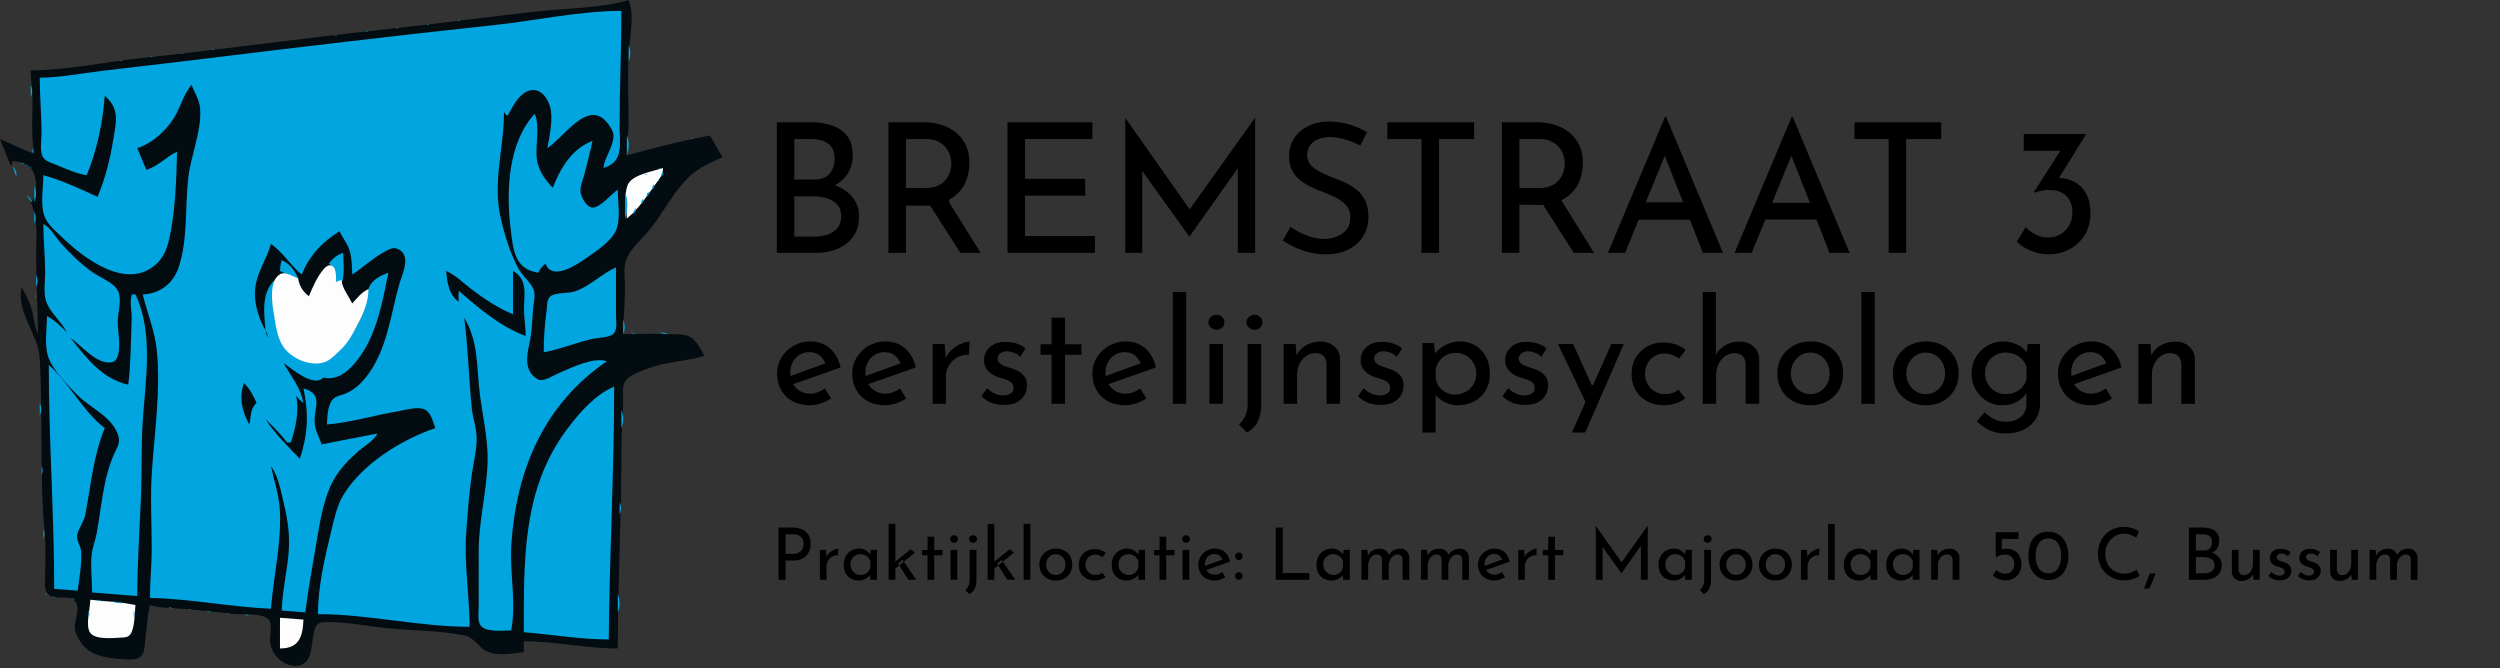 <svg width="1384" height="370" xmlns="http://www.w3.org/2000/svg">
 <rect width="100%" height="100%" fill="#333333" stroke="none"/>
 <g>
  <title>Layer 1</title>
  <path id="svg_2" fill="#01a5df" d="m347,0l1,1l-1,-1z"/>
  <path id="svg_3" fill="#030c10" d="m348,0c-15.158,4.522 -33.252,4.479 -49,6.166c-28.365,3.039 -56.635,6.961 -85,10c-45.384,4.862 -90.616,11.138 -136,16c-20.109,2.154 -40.779,6.667 -61,6.834c0.015,5.378 0.973,10.629 0.999,16c0.048,9.945 -0.82,20.19 1.001,30c-6.565,-1.891 -12.615,-5.523 -19,-8l6,15c0.685,-1.248 0.749,-1.548 1,-3c3.53,0.739 7.969,1.426 10.397,4.394c3.18,3.887 3.926,15.803 -0.397,18.606c4.374,9.373 2.999,19.866 3,30c0.001,14.332 1,28.612 1,43c-2.069,-4.872 -2.285,-9.984 -3.785,-15c-1.169,-3.908 -3.501,-7.33 -5.215,-11c-3.242,13.552 9.222,26.184 9.957,39c1.868,32.566 -0.217,65.528 2.873,98c0.689,7.239 0.169,14.732 0.17,22c0,2.952 -0.627,6.958 0.742,9.686c2.991,5.96 12.854,0.455 16.226,5.632c2.245,3.446 -0.19,8.962 -0.496,12.682c-0.289,3.515 1.017,6.1 2.877,8.999c5.259,8.201 14.389,9.277 23.651,9.911c3.303,0.227 8.553,0.832 10.682,-2.344c1.575,-2.348 1.373,-5.866 1.742,-8.566c0.864,-6.325 1.091,-12.778 2.576,-19c5.909,1.747 12.832,1.59 19,2.086c9.014,0.724 17.997,1.873 27,2.744c5.31,0.514 12.947,-0.37 17.852,1.773c4.81,2.103 2.591,8.441 2.619,12.397c0.053,7.674 6.668,14.869 14.528,14.637c8.574,-0.253 8.316,-10.355 9.415,-16.637c0.632,-3.613 1.195,-7.393 5.605,-7.566c11.73,-0.461 24.302,2.266 35.981,3.396c13.801,1.336 28.411,1.152 42,3.943c5.901,1.212 7.368,6.291 12.3,8.663c6.152,2.959 14.273,1.376 20.7,0.564l0,-6c17.373,0.048 34.603,4 52,4c0,-36.018 2,-71.986 2,-108c0,-9.414 0.551,-18.638 0.961,-28c0.171,-3.911 -1.003,-9.326 1.642,-12.61c2.389,-2.965 6.986,-4.404 10.397,-5.786c10.831,-4.387 22.084,-4.37 33,-7.604c-1.902,-3.416 -4.012,-7.801 -7.326,-10.062c-3.631,-2.477 -8.533,-1.794 -12.674,-1.977c-8.525,-0.377 -16.488,-0.137 -25,0.039c0.072,-8.67 1,-17.281 1,-26c0,-4.626 -0.975,-10.588 0.6,-15c2.376,-6.659 9.671,-12.478 13.976,-18c7.144,-9.165 12.961,-20.832 21.514,-28.699c5.16,-4.746 11.668,-7.343 17.91,-10.301l-7,-12c-15.783,2.94 -30.555,6.784 -46,11c0.001,-6.051 0.97,-11.969 0.999,-18c0.063,-12.926 -0.793,-26.105 0.091,-39c0.59,-8.615 3.332,-20.844 -0.09,-29z"/>
  <path id="svg_5" fill="#01a5df" d="m339,1l1,1l-1,-1m-9,1l1,1l-1,-1m-8,1l1,1l-1,-1m-9,1l1,1l-1,-1m-8,1l1,1l-1,-1m-9,1l1,1l-1,-1m-274,37c0,10.389 1,20.637 1,31c0,3.689 -1.231,10.189 1.028,13.351c1.514,2.12 4.678,2.925 6.972,3.849c5.547,2.233 11.058,4.91 17,5.8c5.806,-14.155 8.795,-28.73 10,-44c8.338,7.142 6.327,14.378 4.754,24c-1.872,11.45 -4.298,21.284 -8.754,32c-9.469,-4.428 -19.922,-9.244 -30,-12c0,6.973 -1.997,17.649 1.179,24c2.12,4.241 6.444,7.732 9.821,10.961c12.201,11.666 35.853,29.264 51.895,13.851c5.221,-5.017 6.665,-11.961 7.855,-18.812c2.406,-13.846 2.96,-28.955 3.25,-43c-6.114,2.834 -10.328,8.037 -17,10l-5,-12c8.887,-2.837 17.292,-10.791 21.598,-19c2.919,-5.564 4.321,-11.033 8.402,-16c1.745,4.196 4.401,8.38 4.775,13c0.995,12.278 -5.031,25.809 -6.49,38c-1.935,16.176 -0.189,33.223 -5.059,49c-2.983,9.662 -10.149,15.538 -20.226,16c2.504,10.163 6.824,20.597 7.83,31c2.154,22.259 -1.225,44.87 -2.741,67c-0.973,14.203 -0.089,28.762 -0.089,43c-0.001,9.025 -1,17.947 -1,27c22.368,0.462 44.647,5.04 67,6c1.41,-17.869 5.749,-36.015 4.961,-54c-0.376,-8.568 -3.239,-16.68 -4.961,-25c3.785,5.555 4.974,11.571 6.503,18c2.191,9.215 3.877,17.424 3.458,27c-0.514,11.722 -3.719,23.286 -3.961,35l13,1c1.743,-13.719 4.299,-27.363 6.586,-41c1.744,-10.393 3.828,-22.668 8.932,-32c3.527,-6.449 8.937,-11.953 14.482,-16.7c3.549,-3.038 7.729,-5.147 10,-9.3l-31,6c-1.058,-3.673 -3.332,-7.179 -3.748,-11c-0.99,-9.112 5.555,-16.579 -6.252,-20c2.942,14.262 2.531,25.07 -2,39c-6.573,-6.868 -13.952,-13.93 -19,-22c4.192,4.192 8.402,8.277 12,13l2,0c2.728,-8.532 4.654,-17.085 3,-26c1.297,1.816 2.135,2.846 4,4c-1.84,-8.914 -6.685,-14.258 -11,-22c4.524,3.081 16.719,13.808 22,8c8.407,2.1 15.221,-4.678 19.841,-11c9.952,-13.62 12.825,-30.839 16.159,-47c-4.018,1.333 -8.968,3.866 -10.691,8.039c-1.766,4.279 -1.162,9.409 -3.069,13.871c-6.525,15.275 -20.964,36.819 -39.225,23.452c-2.332,-1.707 -4.319,-3.872 -5.787,-6.363c-2.625,-4.451 -3.253,-10.006 -4.227,-14.999c-1.283,-6.575 -1.559,-13.456 -0.001,-20c-7.55,7.536 -5.756,18.42 -5,28c-4.488,-7.894 -7.304,-17.972 -5.1,-27c1.777,-7.283 6.071,-13.693 8.1,-21c6.731,4.741 10.745,11.909 17,17c4.449,-10.629 11.263,-18.013 21,-24c1.463,3.479 4.08,6.428 5.298,10c1.445,4.236 1.61,9.549 1.702,14c5.815,-3.846 10.89,-8.689 17,-12.124c2.01,-1.13 5.058,-3.145 7.485,-2.319c8.853,3.013 3.254,13.871 1.656,19.443c-5.074,17.697 -6.772,37.071 -18.659,51.996c-2.823,3.545 -6.356,6.65 -10.482,8.59c-2.635,1.24 -6.163,1.41 -8.062,3.847c-2.608,3.348 -2.763,9.499 -2.938,13.567c13.095,-1.042 26.032,-5.122 39,-7.246c4.273,-0.7 11.771,-3.176 15.722,-0.725c3.05,1.891 4.062,6.82 5.278,9.971c-18.835,6.413 -40.365,19.763 -50.881,37c-3.76,6.163 -5.292,14.048 -6.989,21c-3.516,14.403 -7.089,30.138 -7.13,45c28.06,0.003 55.962,6.981 84,7c-0.144,-17.347 -3.105,-34.557 -1.91,-52c0.728,-10.637 1.569,-21.437 3.04,-32c0.947,-6.796 2.943,-14.132 2.74,-21c-0.158,-5.361 -2.173,-10.644 -2.7,-16c-1.635,-16.618 -2.081,-33.472 -4.17,-50c7.336,12.151 6.881,24.458 8.17,38c1.267,13.315 5.033,27.677 4.776,41c-0.322,16.687 -4.94,33.222 -4.946,50l0,31c0,3.128 -0.962,8.692 1.742,10.987c3.686,3.128 11.775,2.013 16.258,2.013c2.956,-15.925 -1.007,-31.987 0.09,-48c2.806,-40.974 18.065,-77.297 52.91,-101c-7.34,-2.626 -20.165,3.795 -27,6.72c-2.743,1.174 -8.275,4.934 -11.24,3.286c-7.835,-4.355 -6.161,-13.106 -4.645,-20.006c1.393,-6.343 1.534,-12.572 1.975,-19c0.2,-2.928 1.16,-5.967 0.747,-8.91c-0.692,-4.933 -6.324,-8.765 -8.663,-13.09c-4.664,-8.624 -7.73,-18.474 -9.939,-28c-4.669,-20.14 1.752,-38.932 1.765,-59c1.023,1.534 0.805,1.402 2,2c1.78,-3.017 3.342,-6.231 5.529,-8.985c6.726,-8.466 14.792,-6.191 17.949,3.985c1.955,6.302 -0.282,16.558 -1.478,23c8.93,-5.398 22.963,-28.665 33.952,-12.995c1.453,2.072 2.918,4.36 2.664,6.995c-0.558,5.777 -4.732,11.102 -5.616,17c11.5,-3.387 9,-13.033 9,-23c0,-21.343 1,-42.615 1,-64c-23.2,0.064 -46.934,5.363 -70,7.834c-55.702,5.967 -111.399,12.601 -167,19.451c-16.99,2.093 -34.013,3.907 -51,6c-11.202,1.38 -22.709,3.622 -34,3.715m266,-36l1,1l-1,-1m-9,1l1,1l-1,-1m-8,1l1,1l-1,-1m-9,1l1,1l-1,-1m-8.333,1.333c-0.445,0.445 0.611,0.389 0.666,0.333c0.445,-0.444 -0.611,-0.389 -0.666,-0.333m-8.667,0.667l1,1l-1,-1m-8.333,1.333c-0.445,0.445 0.611,0.389 0.666,0.333c0.445,-0.444 -0.611,-0.389 -0.666,-0.333m-8.667,0.667l1,1l-1,-1m-8.333,1.333c-0.445,0.445 0.611,0.389 0.666,0.333c0.445,-0.444 -0.611,-0.389 -0.666,-0.333m-8.667,0.667l1,1l-1,-1m-8.333,1.333c-0.445,0.445 0.611,0.389 0.666,0.333c0.445,-0.444 -0.611,-0.389 -0.666,-0.333m-8.667,0.667l1,1l-1,-1m-8.333,1.333c-0.445,0.445 0.611,0.389 0.666,0.333c0.445,-0.444 -0.611,-0.389 -0.666,-0.333m-8.667,0.667l1,1l-1,-1m-8,1l1,1l-1,-1m-9,1l1,1l-1,-1m-8,1l1,1l-1,-1m-9,1l1,1l-1,-1m-8,1l1,1l-1,-1m213,0l0,9c1.256,-2.994 1.256,-6.006 0,-9m-222,1l1,1l-1,-1m-8.333,1.333c-0.445,0.444 0.611,0.389 0.666,0.333c0.445,-0.445 -0.611,-0.389 -0.666,-0.333m-8.667,0.667l1,1l-1,-1m-8.333,1.333c-0.445,0.444 0.611,0.389 0.666,0.333c0.445,-0.445 -0.611,-0.389 -0.666,-0.333m-8.667,0.667l1,1l-1,-1m-8.333,1.333c-0.444,0.444 0.611,0.389 0.667,0.333c0.445,-0.445 -0.611,-0.389 -0.667,-0.333m-8.667,0.667l1,1l-1,-1m-8.333,1.333c-0.444,0.444 0.611,0.389 0.667,0.333c0.445,-0.445 -0.611,-0.389 -0.667,-0.333m-8.667,0.667l1,1l-1,-1m-9,1l1,1l-1,-1m-8,1l1,1l-1,-1m-9,1l1,1l-1,-1m-8,1l1,1l-1,-1m-7,9l0,7c1.06,-2.534 1.06,-4.466 0,-7m279,16c-14.87,16.302 -15.876,42.898 -13.285,64c1.387,11.294 2.082,22.021 15.285,24c1.104,-2.357 1.956,-3.376 4,-5c3.498,9.485 16.601,1.076 22,-2.721c5.626,-3.956 14.704,-9.626 17.258,-16.28c2.387,-6.218 0.742,-15.401 0.742,-21.999c-3.596,2.379 -9.604,9.952 -13.907,9.944c-3.434,-0.006 -6.569,-6.024 -6.77,-8.944c-0.202,-2.942 1.323,-6.186 2.047,-9c1.623,-6.305 3.314,-12.624 4.63,-19c-11.432,4.398 -17.775,15.11 -22,26c-4.311,-4.547 -8.015,-9.591 -8.815,-16c-0.983,-7.875 1.904,-17.64 -1.185,-25m51,12l0,11c1.431,-3.41 1.431,-7.59 0,-11m43,0l1,1l-1,-1m-7.333,1.333c-0.445,0.444 0.611,0.389 0.666,0.333c0.445,-0.445 -0.611,-0.389 -0.666,-0.333m10.333,-0.333l1,1l-1,-1m-392,1l1,1l-1,-1m376,0l1,1l-1,-1m-5,1l1,1l-1,-1m-4,1l1,1l-1,-1m27,0l1,1l-1,-1m-394,1l1,1l-1,-1m363,0l1,1l-1,-1m-346,2l0,3c0.696,-1.554 0.696,-1.446 0,-3m339,0l1,1l-1,-1m40,0l1,1l-1,-1m-381,2l1,1l-1,-1m-13,1l1,1l-1,-1m396,0l1,1l-1,-1m-3,3l1,1l-1,-1m-387,1l1,1l-1,-1m2,1c1.248,0.685 1.548,0.749 3,1c-1.248,-0.685 -1.548,-0.749 -3,-1m3.667,1.333c-0.444,0.444 0.611,0.389 0.667,0.333c0.445,-0.445 -0.611,-0.389 -0.667,-0.333m-7.667,0.667l2,6c0.444,-2.583 -0.369,-3.957 -2,-6m9.667,0.333c-0.445,0.445 0.611,0.389 0.667,0.333c0.445,-0.445 -0.611,-0.389 -0.667,-0.333m1.333,0.667l1,1l-1,-1m346,0c1.248,0.685 1.548,0.749 3,1c-1.248,-0.685 -1.548,-0.749 -3,-1z"/>
  <path id="svg_6" fill="#fdfdfd" d="m367,93c-5.254,1.802 -15.816,3.453 -18.972,8.39c-2.915,4.56 -1.028,14.339 -1.028,19.61c6.327,-5.106 11.099,-12.443 15.848,-19c2.008,-2.772 4.451,-5.529 4.152,-9z"/>
  <path id="svg_7" fill="#01a5df" d="m386,93l1,1l-1,-1m-19,2c-0.986,1.478 -1,1.203 -1,3c1.289,-1.443 1.401,-1.234 1,-3m-11,1c1.248,0.685 1.548,0.749 3,1c-1.248,-0.685 -1.548,-0.749 -3,-1m26,0l1,1l-1,-1m-1,1l1,1l-1,-1m-16,1l1,1l-1,-1m15,0l1,1l-1,-1m-15.667,1.667c-0.055,0.056 -0.111,1.111 0.334,0.666c0.055,-0.055 0.111,-1.111 -0.334,-0.666m14.667,-0.667l1,1l-1,-1m-16,2l1,1l-1,-1m-1,1c-0.986,1.479 -1,1.203 -1,3c1.289,-1.443 1.401,-1.234 1,-3m-343,1l0,9c1.256,-2.994 1.256,-6.006 0,-9m357,0l1,1l-1,-1m-16,2l1,1l-1,-1m-14,1l0,15c1.74,-4.148 1.74,-10.852 0,-15m13,0c-0.986,1.479 -1,1.203 -1,3c1.289,-1.443 1.401,-1.234 1,-3m15,0l1,1l-1,-1m-360,1l1,1l-1,-1m1,1c0.849,1.991 1.267,2.778 3,4c-0.955,-1.767 -1.566,-2.607 -3,-4z"/>
  <path id="svg_8" fill="#030c10" d="m15,109l1,1l-1,-1z"/>
  <path id="svg_9" fill="#01a5df" d="m357,109l1,1l-1,-1m15,0l1,1l-1,-1m-16,1c-0.986,1.479 -1,1.203 -1,3c1.289,-1.443 1.401,-1.234 1,-3m-2,3l1,1l-1,-1m-336,1l1,1l-1,-1m335,0l1,1l-1,-1m-1,1c-0.957,1.517 -1.387,2.339 -2,4c1.63,-1.515 2.163,-1.855 2,-4m15,1l1,1l-1,-1m-348,1l0,7c1.06,-2.534 1.06,-4.466 0,-7m330,2l1,1l-1,-1m-1,1l1,1l-1,-1m16,0l1,1l-1,-1m-340,4c0.006,9.014 1,17.948 1,27c0,4.909 -1.069,11.323 0.6,16c2.225,6.237 8.414,11.004 11.4,17c-3.447,-3.437 -6.657,-6.747 -11,-9c0,6.794 -1.439,15.461 0.514,22c2.242,7.509 11.11,16.437 16.576,21.91c7.32,7.33 19.846,12.111 22.623,23.09c0.902,3.568 -1.498,6.861 -2.84,10c-2.052,4.801 -3.576,9.898 -4.662,15c-1.97,9.251 -2.953,18.693 -4.635,28c-0.723,4 -2.402,7.989 -2.831,12c-0.722,6.74 0.255,14.18 0.255,21l25,2c0,-17.63 1.19,-35.396 1.961,-53c0.657,-15.013 0.102,-30.006 1.129,-45c1.55,-22.635 5.859,-47.733 -4.09,-69l-2,0c-1.419,4.845 0.112,9.089 -0.104,14c-0.524,11.92 -0.399,24.156 -1.896,36c-14.873,-3.533 -23.011,-14.674 -32,-26c5.772,4.05 14.694,15.063 22.776,13.577c3.644,-0.67 4.04,-5.638 4.184,-8.577c0.247,-5.043 -1.007,-10.02 -0.751,-15c0.248,-4.822 2.212,-11.125 0.188,-15.787c-2.007,-4.619 -10.42,-7.78 -14.397,-10.641c-6.52,-4.691 -12.533,-10.522 -17.812,-16.571c-3.103,-3.556 -4.936,-7.708 -9.188,-10.001m337,0l1,1l-1,-1m-3,4l1,1l-1,-1m-1,1l1,1l-1,-1m-5,6l1,1l-1,-1m-1,1l1,1l-1,-1m-169,10c4.151,2.289 3.984,5.579 4,10c1.952,-0.07 1.94,-0.354 3,1c2.087,-4.974 1,-11.638 1,-17c-3.641,1.239 -5.709,2.922 -8,6m-26,-2c-0.644,2.106 -0.906,3.795 -1,6c3.435,1.491 6.248,3.434 10,4c-1.911,-4.512 -4.542,-7.877 -9,-10z"/>
  <path id="svg_10" fill="#fdfdfd" d="m171,164c-3.519,-2.764 -5.202,-5.596 -6,-10c-2.994,-0.803 -6.83,-3.913 -9.891,-2.249c-6.344,3.447 -4.513,16.439 -3.494,22.249c1.037,5.91 1.782,12.928 5.239,17.985c4.446,6.502 15.041,11.162 22.861,8.501c3.24,-1.103 5.804,-4.104 8.281,-6.331c4.684,-4.211 6.889,-8.672 9.806,-14.13c3.542,-6.626 6.039,-12.364 6.198,-20.025c-3.882,1.848 -6.19,4.795 -9,8c-2.215,-4.454 -5.326,-7.952 -6,-13l-3,1c-0.001,-1.335 0.06,-2.706 -0.019,-4.04c-0.289,-4.871 -3.31,-7.123 -6.938,-2.811c-3.547,4.217 -5.943,9.806 -8.043,14.851z"/>
  <path id="svg_11" fill="#01a5df" d="m179,148l1,1l-1,-1m122,47c9.429,-1.623 18.514,-5.703 28,-7.6c2.936,-0.587 8.992,-0.483 10.972,-3.003c1.935,-2.462 1.028,-7.477 1.028,-10.397l0,-26c-8.045,3.585 -14.458,10.561 -23.001,13.401c-3.53,1.174 -11.468,0.242 -13.82,3.202c-1.494,1.881 -1.293,5.133 -1.603,7.397c-1.03,7.544 -1.575,15.384 -1.576,23z"/>
  <path id="svg_12" fill="#030c10" d="m247,150c0.479,6.016 1.527,13.587 7,17c-0.246,-2.121 -0.231,-3.874 0,-6c10.929,9.54 23.197,19.977 37,25c-0.001,-5.037 -0.921,-10.006 -0.921,-15c0,-7.907 2.313,-16.241 -6.079,-21l0,24c-8.317,-3.463 -15.836,-8.474 -23,-13.898c-4.617,-3.496 -8.677,-7.73 -14,-10.102z"/>
  <path id="svg_13" fill="#01a5df" d="m177,151l1,1l-1,-1m-157,1l0,7c1.06,-2.534 1.06,-4.466 0,-7m154,4l1,1l-1,-1m-9,1l1,1l-1,-1m8,1l1,1l-1,-1m-161,2l1,1l-1,-1m160,0l1,1l-1,-1m-161,1l1,1l-1,-1m156,0l1,1l-1,-1m-154,1l1,1l-1,-1m158,0l1,1l-1,-1m20,0l1,1l-1,-1m-171.667,1.667c-0.056,0.055 -0.111,1.111 0.333,0.666c0.056,-0.055 0.111,-1.111 -0.333,-0.666m149.667,-0.667l1,1l-1,-1m28,2l1,1l-1,-1m-177,1l1,1l-1,-1m174,0l1,1l-1,-1m2,0l1,1l-1,-1m-184,1l1,1l-1,-1m4,0l1,1l-1,-1m179,0l1,1l-1,-1m-178,3l1,1l-1,-1m-4,2l1,1l-1,-1m1,4l1,1l-1,-1m4,0l1,1l-1,-1m327,1l0,8c1.161,-2.77 1.161,-5.23 0,-8m-330,2l1,1l-1,-1m4,2l1,1l-1,-1m-3,1l1,1l-1,-1z"/>
  <path id="svg_14" fill="#030c10" d="m147,183l1,4c0.197,-1.811 -0.046,-2.419 -1,-4z"/>
  <path id="svg_15" fill="#01a5df" d="m349,184c1.248,0.685 1.548,0.749 3,1c-1.248,-0.685 -1.548,-0.749 -3,-1m16,0c1.769,0.779 3.036,0.912 5,1c-1.769,-0.779 -3.036,-0.912 -5,-1m-347,3l1,1l-1,-1m3,6l1,1l-1,-1m367,1l1,1l-1,-1m1,3l1,1l-1,-1m-15,2l1,1l-1,-1m-5,1l1,1l-1,-1m-4,1l1,1l-1,-1m-338,1c0,41.384 3,82.657 3,124l13,1c0.879,-6.953 2.447,-15.017 1.877,-22c-0.23,-2.824 -2.612,-5.812 -2.171,-8.576c0.607,-3.797 3.7,-7.352 4.488,-11.424c3.218,-16.612 4.299,-32.139 10.805,-48c-12.399,-9.526 -19.404,-24.709 -31,-35m335,0l1,1l-1,-1m-3,1l1,1l-1,-1m-5,2l1,1l-1,-1z"/>
  <path id="svg_16" fill="#030c10" d="m135,212c-2.7,8.519 -1.163,15.181 3,23c1.158,-4.742 0.164,-8.156 4,-12c-1.759,-4.081 -3.8,-7.897 -7,-11z"/>
  <path id="svg_17" fill="#01a5df" d="m290,350c15.65,1.235 31.276,4 47,4c0.386,-46.63 3,-93.32 3,-140c-10.716,4.53 -19.573,14.85 -26.37,24c-24.642,33.168 -23.63,72.761 -23.63,112m-268,-127l0,7c1.06,-2.534 1.06,-4.466 0,-7m322,4l0,10c1.346,-3.207 1.346,-6.793 0,-10m-321,31l0,5c0.83,-2.03 0.83,-2.97 0,-5m320,20l0,7c1.059,-2.534 1.059,-4.466 0,-7m-319,15l0,5c0.83,-2.03 0.83,-2.97 0,-5m1.333,35.667c-0.056,0.055 -0.111,1.111 0.333,0.666c0.056,-0.055 0.111,-1.111 -0.333,-0.666m316.667,0.333l0,10c1.346,-3.207 1.346,-6.793 0,-10m-312.333,1.333c-0.445,0.445 0.611,0.389 0.667,0.334c0.445,-0.445 -0.611,-0.389 -0.667,-0.334m9.333,0.667c1.248,0.685 1.548,0.749 3,1c-1.248,-0.685 -1.548,-0.749 -3,-1z"/>
  <path id="svg_18" fill="#fdfdfd" d="m50,332c-0.003,4.7 -2.932,14.526 0.028,18.411c2.976,3.907 12.688,2.758 16.968,2.57c1.749,-0.077 3.774,-0.097 4.981,-1.584c2.788,-3.439 2.478,-12.079 3.024,-16.397c-8.03,-1.912 -16.784,-1.962 -25,-3z"/>
  <path id="svg_19" fill="#01a5df" d="m53,332c1.506,0.683 2.315,0.826 4,1c-1.506,-0.683 -2.315,-0.826 -4,-1m9,1c2.052,0.874 3.747,0.953 6,1c-2.052,-0.874 -3.747,-0.953 -6,-1m11.667,1.333c-0.445,0.445 0.611,0.389 0.667,0.334c0.445,-0.445 -0.611,-0.389 -0.667,-0.334m9.333,0.667l1,1l-1,-1m10,1c1.248,0.685 1.548,0.749 3,1c-1.248,-0.685 -1.548,-0.749 -3,-1m11.667,1.333c-0.445,0.445 0.611,0.389 0.666,0.334c0.445,-0.445 -0.611,-0.389 -0.666,-0.334m-55.667,0.667l0,4c0.71,-1.759 0.71,-2.241 0,-4m25,0l0,4c0.71,-1.759 0.71,-2.241 0,-4m40,0c1.248,0.685 1.548,0.749 3,1c-1.248,-0.685 -1.548,-0.749 -3,-1m-72,1l1,1l-1,-1m83.667,0.333c-0.445,0.445 0.611,0.389 0.666,0.334c0.445,-0.445 -0.611,-0.389 -0.666,-0.334m9.333,0.667c1.248,0.685 1.548,0.749 3,1c-1.248,-0.685 -1.548,-0.749 -3,-1m13,1l1,1l-1,-1z"/>
  <path id="svg_20" fill="#fdfdfd" d="m155,342l0,17c10.524,-0.037 12.584,-6.332 13,-16l-13,-1z"/>
  <g id="svg_26">
   <path id="svg_1" vector-effect="non-scaling-stroke" d="m632.348,139.991l-9.4,0l0,-74.6l0.1,0l37.9,53.8l-4.1,-0.8l37.8,-53l0.2,0l0,74.6l-9.6,0l0,-52.6l0.6,4.9l-27.3,38.6l-0.2,0l-27.7,-38.6l1.7,-4.5l0,52.2zm-74.6,0l0,-72.3l47,0l0,9.3l-37.3,0l0,22l33.3,0l0,9.3l-33.3,0l0,22.4l38.7,0l0,9.3l-48.4,0zm341.9,0l-9.5,0l31.6,-75.3l0.6,0l31.5,75.3l-11.1,0l-23.6,-60.1l6.9,-4.5l-26.4,64.6zm6.2,-19l32.9,0l-3.2,-8.4l-26.9,0l-2.8,8.4zm63.9,19l-9.5,0l31.6,-75.3l0.6,0l31.5,75.3l-11.1,0l-23.6,-60.1l6.9,-4.5l-26.4,64.6zm6.2,-19l32.9,0l-3.2,-8.4l-26.9,0l-2.8,8.4zm-219.2,-47.8l-3.7,7.4a50.377,50.377 0 0 0 -5.68,-2.473a59.087,59.087 0 0 0 -2.42,-0.827a29.591,29.591 0 0 0 -5.955,-1.263a25.886,25.886 0 0 0 -2.645,-0.137a20.219,20.219 0 0 0 -3.788,0.334q-3.225,0.615 -5.462,2.366a8.571,8.571 0 0 0 -3.409,6.236a11.019,11.019 0 0 0 -0.041,0.964a8.691,8.691 0 0 0 0.567,3.182a7.969,7.969 0 0 0 1.633,2.568q2.168,2.316 5.695,4a26.581,26.581 0 0 0 0.105,0.05q3.6,1.7 7.5,3.2q3.4,1.3 6.7,2.9q3.3,1.6 5.95,4a17.089,17.089 0 0 1 3.9,5.253a19.792,19.792 0 0 1 0.3,0.647a16.599,16.599 0 0 1 1.06,3.388q0.337,1.641 0.442,3.536a32.003,32.003 0 0 1 0.048,1.776q0,5.7 -2.85,10.4a19.438,19.438 0 0 1 -7.02,6.785a23.628,23.628 0 0 1 -1.13,0.615a24.009,24.009 0 0 1 -6.595,2.183a33.201,33.201 0 0 1 -6.005,0.517a37.773,37.773 0 0 1 -7.78,-0.783a34.541,34.541 0 0 1 -1.37,-0.317a45.677,45.677 0 0 1 -6.039,-1.966a39.943,39.943 0 0 1 -2.011,-0.884q-3.7,-1.75 -6.6,-3.65l4.3,-7.6a37.734,37.734 0 0 0 2.921,1.865a48.291,48.291 0 0 0 2.579,1.385q3.1,1.55 6.5,2.5a25.654,25.654 0 0 0 4.58,0.857a22.277,22.277 0 0 0 2.02,0.093q3.4,0 6.75,-1.25q3.35,-1.25 5.55,-3.85a8.939,8.939 0 0 0 1.837,-3.687q0.363,-1.466 0.363,-3.213a11.564,11.564 0 0 0 -0.334,-2.85a8.643,8.643 0 0 0 -1.616,-3.3a15.385,15.385 0 0 0 -3.011,-2.852a19.671,19.671 0 0 0 -2.139,-1.348a57.548,57.548 0 0 0 -6.352,-2.974a62.955,62.955 0 0 0 -0.448,-0.176q-3.4,-1.3 -6.9,-2.85q-3.5,-1.55 -6.5,-3.8q-3,-2.25 -4.8,-5.55a14.183,14.183 0 0 1 -1.43,-4.028q-0.347,-1.727 -0.369,-3.707a24.238,24.238 0 0 1 -0.001,-0.265q0,-5.7 2.75,-9.95a19.005,19.005 0 0 1 6.958,-6.387a22.521,22.521 0 0 1 0.592,-0.313a24.016,24.016 0 0 1 7.172,-2.291a30.412,30.412 0 0 1 3.828,-0.359a49.022,49.022 0 0 1 6.103,0.361q3.153,0.396 5.885,1.226a30.017,30.017 0 0 1 0.362,0.113a48.03,48.03 0 0 1 5.605,2.157a37.98,37.98 0 0 1 3.845,2.043zm363.6,1l34.6,0l-17.6,28.3l-5.8,-2.7a9.605,9.605 0 0 1 2.19,-0.844a11.301,11.301 0 0 1 0.71,-0.156q1.6,-0.3 3.2,-0.3a22.744,22.744 0 0 1 1.228,-0.033a21.633,21.633 0 0 1 5.972,0.833q3.5,1 6.3,3.3a14.979,14.979 0 0 1 3.369,3.976a18.912,18.912 0 0 1 1.081,2.124a18.437,18.437 0 0 1 1.157,3.813q0.493,2.524 0.493,5.587q0,7 -3.2,12.1q-3.2,5.1 -8.45,7.85a24.305,24.305 0 0 1 -10.068,2.707a28.833,28.833 0 0 1 -1.582,0.043a24.696,24.696 0 0 1 -8.659,-1.602a28.394,28.394 0 0 1 -0.891,-0.348a25.415,25.415 0 0 1 -4.581,-2.425a20.49,20.49 0 0 1 -3.269,-2.725l4.9,-8a14.739,14.739 0 0 0 2.1,1.975q1.092,0.852 2.444,1.632a26.588,26.588 0 0 0 0.706,0.393a14.709,14.709 0 0 0 5.581,1.734a14.172,14.172 0 0 0 1.369,0.066a14.596,14.596 0 0 0 4.431,-0.656a13.045,13.045 0 0 0 2.419,-1.044q3.05,-1.7 4.9,-4.85a13.373,13.373 0 0 0 1.695,-5.01a17.204,17.204 0 0 0 0.155,-2.34a16.18,16.18 0 0 0 -0.414,-3.769a10.851,10.851 0 0 0 -2.936,-5.331a11.123,11.123 0 0 0 -5.452,-2.91a16.568,16.568 0 0 0 -3.698,-0.39a31.249,31.249 0 0 0 -2.048,0.063q-1.001,0.066 -1.865,0.201a15.072,15.072 0 0 0 -0.987,0.186q-2,0.45 -3.6,1.05l-0.3,-0.4l15.5,-24.1l3,1.3l-24.1,0l0,-9.3zm-690.3,-6.5l18.6,0q7.696,0 13.074,2.218a20.424,20.424 0 0 1 4.076,2.232a14.329,14.329 0 0 1 5.756,8.954a22.831,22.831 0 0 1 0.494,4.896a21.021,21.021 0 0 1 -0.605,5.151a16.73,16.73 0 0 1 -1.995,4.749a17.993,17.993 0 0 1 -6.961,6.448a21.372,21.372 0 0 1 -0.289,0.152a23.488,23.488 0 0 1 -6.016,2.092a31.562,31.562 0 0 1 -4.934,0.608l-1.4,-5a41.029,41.029 0 0 1 7.333,0.833a32.619,32.619 0 0 1 5.767,1.767q5.8,2.4 9.2,6.7a15.752,15.752 0 0 1 3.379,9.288a19.85,19.85 0 0 1 0.021,0.912a24.38,24.38 0 0 1 -0.369,4.354q-0.467,2.574 -1.525,4.689a15.189,15.189 0 0 1 -0.106,0.207q-2,3.85 -5.4,6.3a23.211,23.211 0 0 1 -7.166,3.451a26.33,26.33 0 0 1 -0.534,0.149q-4.3,1.15 -8.9,1.15l-21.5,0l0,-72.3zm9.7,63.3l11.3,0a23.265,23.265 0 0 0 4.634,-0.446a19.603,19.603 0 0 0 2.716,-0.754a12.626,12.626 0 0 0 3.082,-1.583a10.559,10.559 0 0 0 2.218,-2.117a9.042,9.042 0 0 0 1.735,-3.92a12.6,12.6 0 0 0 0.215,-2.38a12.67,12.67 0 0 0 -0.266,-2.675q-0.507,-2.35 -1.984,-3.925a12.258,12.258 0 0 0 -4.38,-2.968a15.153,15.153 0 0 0 -1.37,-0.482q-3.5,-1.05 -7.2,-1.05l-10.7,0l0,22.3zm0,-31.6l10.9,0q6,0 8.7,-3.35a12.148,12.148 0 0 0 2.619,-6.534a15.832,15.832 0 0 0 0.081,-1.616a14.656,14.656 0 0 0 -0.308,-3.111q-0.731,-3.361 -3.192,-5.189q-3.5,-2.6 -9.4,-2.6l-9.4,0l0,22.4zm328.3,-22.4l0,-9.3l48,0l0,9.3l-19.4,0l0,63l-9.7,0l0,-63l-18.9,0zm258.6,0l0,-9.3l48,0l0,9.3l-19.4,0l0,63l-9.7,0l0,-63l-18.9,0zm-534.8,-9.3l19.2,0a36.543,36.543 0 0 1 6.387,0.538a30.543,30.543 0 0 1 3.763,0.912a24.578,24.578 0 0 1 5.827,2.655a21.958,21.958 0 0 1 2.273,1.645q3.45,2.85 5.4,7a20.11,20.11 0 0 1 1.628,5.404a26.87,26.87 0 0 1 0.322,4.246q0,4.3 -1.25,8.4q-1.25,4.1 -4.15,7.45a19.657,19.657 0 0 1 -4.815,3.992a24.783,24.783 0 0 1 -2.735,1.408q-4.023,1.774 -9.656,2.013a42.317,42.317 0 0 1 -1.794,0.037l-10.7,0l0,26.6l-9.7,0l0,-72.3zm20.6,42.2l19.2,30.1l11.2,0l-18.9,-30.4l-11.5,0.3zm-10.9,-5.8l10.5,0a23.514,23.514 0 0 0 3.021,-0.183q2.348,-0.305 4.129,-1.117a13.779,13.779 0 0 0 2.326,-1.332a10.263,10.263 0 0 0 2.124,-2.018q1.6,-2.05 2.3,-4.45q0.7,-2.4 0.7,-4.5a14.22,14.22 0 0 0 -0.387,-3.24a17.108,17.108 0 0 0 -0.363,-1.31q-0.75,-2.35 -2.4,-4.35a12.017,12.017 0 0 0 -2.815,-2.466a14.973,14.973 0 0 0 -1.485,-0.834q-2.65,-1.3 -6.45,-1.3l-11.2,0l0,27.1zm329.9,-36.4l19.2,0a36.543,36.543 0 0 1 6.387,0.538a30.543,30.543 0 0 1 3.763,0.912a24.578,24.578 0 0 1 5.827,2.655a21.958,21.958 0 0 1 2.273,1.645q3.45,2.85 5.4,7a20.11,20.11 0 0 1 1.628,5.404a26.87,26.87 0 0 1 0.322,4.246q0,4.3 -1.25,8.4q-1.25,4.1 -4.15,7.45a19.657,19.657 0 0 1 -4.815,3.992a24.783,24.783 0 0 1 -2.735,1.408q-4.023,1.774 -9.656,2.013a42.317,42.317 0 0 1 -1.794,0.037l-10.7,0l0,26.6l-9.7,0l0,-72.3zm20.6,42.2l19.2,30.1l11.2,0l-18.9,-30.4l-11.5,0.3zm-10.9,-5.8l10.5,0a23.514,23.514 0 0 0 3.021,-0.183q2.348,-0.305 4.129,-1.117a13.779,13.779 0 0 0 2.326,-1.332a10.263,10.263 0 0 0 2.124,-2.018q1.6,-2.05 2.3,-4.45q0.7,-2.4 0.7,-4.5a14.22,14.22 0 0 0 -0.387,-3.24a17.108,17.108 0 0 0 -0.363,-1.31q-0.75,-2.35 -2.4,-4.35a12.017,12.017 0 0 0 -2.815,-2.466a14.973,14.973 0 0 0 -1.485,-0.834q-2.65,-1.3 -6.45,-1.3l-11.2,0l0,27.1z"/>
   <rect stroke="null" id="svg_21" height="5.684" width="26.947" y="107.638" x="498.073"/>
   <rect id="svg_22" height="5.053" width="15.368" y="108.27" x="849.02"/>
   <rect stroke="null" id="svg_24" height="8.632" width="35.579" y="112.48" x="904.81"/>
   <rect id="svg_25" height="9.263" width="36" y="112.27" x="975.757"/>
  </g>
  <g id="svg_29">
   <path id="svg_4" vector-effect="non-scaling-stroke" d="m950.057,223.528l-7.44,0l0,-61.92l7.28,0l0,36.48l-0.16,-1.36a13.315,13.315 0 0 1 3.869,-4.554a16.553,16.553 0 0 1 1.291,-0.886q3.48,-2.16 8.2,-2.16q4.72,0 7.72,2.76a9.393,9.393 0 0 1 3.05,6.483a12.601,12.601 0 0 1 0.03,0.677l0,24.48l-7.52,0l0,-21.84a8.499,8.499 0 0 0 -0.291,-2.027a6.179,6.179 0 0 0 -1.269,-2.413a4.607,4.607 0 0 0 -2.109,-1.367q-1.077,-0.353 -2.491,-0.353q-2.88,0 -5.2,1.64q-2.32,1.64 -3.64,4.44a13.715,13.715 0 0 0 -1.164,4.02a17.599,17.599 0 0 0 -0.156,2.38l0,15.52zm144.32,9.76l4.32,-5.04a25.972,25.972 0 0 0 2.744,2.26a19.929,19.929 0 0 0 2.616,1.58a12.97,12.97 0 0 0 4.741,1.304a15.705,15.705 0 0 0 1.339,0.056q3.76,0 6.36,-1.24a10.019,10.019 0 0 0 2.397,-1.575a8.5,8.5 0 0 0 1.563,-1.865a9.121,9.121 0 0 0 1.304,-3.938a11.388,11.388 0 0 0 0.056,-1.142l0.08,-8.96l0.64,1.44a11.571,11.571 0 0 1 -2.936,4.092a15.797,15.797 0 0 1 -2.264,1.708q-3.76,2.36 -9.12,2.36q-4.56,0 -8.36,-2.32q-3.8,-2.32 -6.08,-6.28q-2.28,-3.96 -2.28,-8.92a19.112,19.112 0 0 1 0.657,-5.104a15.998,15.998 0 0 1 1.743,-4.056q2.4,-3.96 6.32,-6.28q3.92,-2.32 8.56,-2.32a18.703,18.703 0 0 1 5.448,0.775a16.861,16.861 0 0 1 2.592,1.025q3.64,1.8 5.32,4.6l-0.4,1.36l0.8,-6.4l6.8,0l0,33.36q0,4.48 -2.32,8.16a15.889,15.889 0 0 1 -5.282,5.128a19.385,19.385 0 0 1 -1.278,0.712a19.107,19.107 0 0 1 -5.14,1.717q-2.191,0.415 -4.686,0.441a32.062,32.062 0 0 1 -0.334,0.002a27.407,27.407 0 0 1 -3.154,-0.172q-1.795,-0.209 -3.326,-0.668a19.118,19.118 0 0 1 -4.429,-1.946a17.67,17.67 0 0 1 -0.651,-0.414q-2.28,-1.52 -4.36,-3.44zm27.52,-23.52l0,-6.56q-0.72,-2.4 -2.4,-4.2q-1.68,-1.8 -4,-2.8a12.351,12.351 0 0 0 -3.913,-0.952a14.851,14.851 0 0 0 -1.207,-0.048a12.271,12.271 0 0 0 -3.942,0.62a11.216,11.216 0 0 0 -1.858,0.82q-2.6,1.44 -4.12,4.04q-1.52,2.6 -1.52,5.96q0,3.2 1.52,5.84q1.52,2.64 4.12,4.16a11.214,11.214 0 0 0 5.501,1.517a13.301,13.301 0 0 0 0.299,0.003a13.938,13.938 0 0 0 3.058,-0.323a11.437,11.437 0 0 0 2.262,-0.757q2.36,-1.08 3.96,-2.96q1.6,-1.88 2.24,-4.36zm-656.56,-6.32l-27.28,9.6l-1.76,-4.4l22.4,-8.16l-1.6,1.04a11.046,11.046 0 0 0 -3.059,-4.475a12.973,12.973 0 0 0 -0.141,-0.125a7.74,7.74 0 0 0 -3.621,-1.748a11.08,11.08 0 0 0 -2.219,-0.212a10.677,10.677 0 0 0 -3.509,0.564a9.704,9.704 0 0 0 -1.931,0.916q-2.4,1.48 -3.76,4.04a11.639,11.639 0 0 0 -1.264,4.148a14.557,14.557 0 0 0 -0.096,1.692q0,3.44 1.44,6.04q1.44,2.6 3.96,4.08a10.811,10.811 0 0 0 4.737,1.444a13.19,13.19 0 0 0 0.983,0.036q2.16,0 4.2,-0.8q2.04,-0.8 3.8,-2.08l3.44,5.52q-2.48,1.68 -5.56,2.72a19.678,19.678 0 0 1 -4.178,0.938a17.26,17.26 0 0 1 -1.862,0.102q-5.68,0 -9.76,-2.28q-4.08,-2.28 -6.28,-6.24q-2.2,-3.96 -2.2,-9.08q0,-4.88 2.48,-8.88q2.48,-4 6.64,-6.4a18.089,18.089 0 0 1 8.644,-2.391a21.472,21.472 0 0 1 0.636,-0.009a18.407,18.407 0 0 1 5.224,0.709a14.636,14.636 0 0 1 5.656,3.131a17.683,17.683 0 0 1 4.503,6.37a24.225,24.225 0 0 1 1.337,4.19zm41.6,0l-27.28,9.6l-1.76,-4.4l22.4,-8.16l-1.6,1.04a11.046,11.046 0 0 0 -3.059,-4.475a12.973,12.973 0 0 0 -0.141,-0.125a7.74,7.74 0 0 0 -3.621,-1.748a11.08,11.08 0 0 0 -2.219,-0.212a10.677,10.677 0 0 0 -3.509,0.564a9.704,9.704 0 0 0 -1.931,0.916q-2.4,1.48 -3.76,4.04a11.639,11.639 0 0 0 -1.264,4.148a14.557,14.557 0 0 0 -0.096,1.692q0,3.44 1.44,6.04q1.44,2.6 3.96,4.08a10.811,10.811 0 0 0 4.737,1.444a13.19,13.19 0 0 0 0.983,0.036q2.16,0 4.2,-0.8q2.04,-0.8 3.8,-2.08l3.44,5.52q-2.48,1.68 -5.56,2.72a19.678,19.678 0 0 1 -4.178,0.938a17.26,17.26 0 0 1 -1.862,0.102q-5.68,0 -9.76,-2.28q-4.08,-2.28 -6.28,-6.24q-2.2,-3.96 -2.2,-9.08q0,-4.88 2.48,-8.88q2.48,-4 6.64,-6.4a18.089,18.089 0 0 1 8.644,-2.391a21.472,21.472 0 0 1 0.636,-0.009a18.407,18.407 0 0 1 5.224,0.709a14.636,14.636 0 0 1 5.656,3.131a17.683,17.683 0 0 1 4.503,6.37a24.225,24.225 0 0 1 1.337,4.19zm132.96,0l-27.28,9.6l-1.76,-4.4l22.4,-8.16l-1.6,1.04a11.046,11.046 0 0 0 -3.059,-4.475a12.973,12.973 0 0 0 -0.141,-0.125a7.74,7.74 0 0 0 -3.621,-1.748a11.08,11.08 0 0 0 -2.219,-0.212a10.677,10.677 0 0 0 -3.509,0.564a9.704,9.704 0 0 0 -1.931,0.916q-2.4,1.48 -3.76,4.04a11.639,11.639 0 0 0 -1.264,4.148a14.557,14.557 0 0 0 -0.096,1.692q0,3.44 1.44,6.04q1.44,2.6 3.96,4.08a10.811,10.811 0 0 0 4.737,1.444a13.19,13.19 0 0 0 0.983,0.036q2.16,0 4.2,-0.8q2.04,-0.8 3.8,-2.08l3.44,5.52q-2.48,1.68 -5.56,2.72a19.678,19.678 0 0 1 -4.178,0.938a17.26,17.26 0 0 1 -1.862,0.102q-5.68,0 -9.76,-2.28q-4.08,-2.28 -6.28,-6.24q-2.2,-3.96 -2.2,-9.08q0,-4.88 2.48,-8.88q2.48,-4 6.64,-6.4a18.089,18.089 0 0 1 8.644,-2.391a21.472,21.472 0 0 1 0.636,-0.009a18.407,18.407 0 0 1 5.224,0.709a14.636,14.636 0 0 1 5.656,3.131a17.683,17.683 0 0 1 4.503,6.37a24.225,24.225 0 0 1 1.337,4.19zm534.56,0l-27.28,9.6l-1.76,-4.4l22.4,-8.16l-1.6,1.04a11.046,11.046 0 0 0 -3.059,-4.475a12.973,12.973 0 0 0 -0.141,-0.125a7.74,7.74 0 0 0 -3.621,-1.748a11.08,11.08 0 0 0 -2.219,-0.212a10.677,10.677 0 0 0 -3.509,0.564a9.704,9.704 0 0 0 -1.931,0.916q-2.4,1.48 -3.76,4.04a11.639,11.639 0 0 0 -1.264,4.148a14.557,14.557 0 0 0 -0.096,1.692q0,3.44 1.44,6.04q1.44,2.6 3.96,4.08a10.811,10.811 0 0 0 4.737,1.444a13.19,13.19 0 0 0 0.983,0.036q2.16,0 4.2,-0.8q2.04,-0.8 3.8,-2.08l3.44,5.52q-2.48,1.68 -5.56,2.72a19.678,19.678 0 0 1 -4.178,0.938a17.26,17.26 0 0 1 -1.862,0.102q-5.68,0 -9.76,-2.28q-4.08,-2.28 -6.28,-6.24q-2.2,-3.96 -2.2,-9.08q0,-4.88 2.48,-8.88q2.48,-4 6.64,-6.4a18.089,18.089 0 0 1 8.644,-2.391a21.472,21.472 0 0 1 0.636,-0.009a18.407,18.407 0 0 1 5.224,0.709a14.636,14.636 0 0 1 5.656,3.131a17.683,17.683 0 0 1 4.503,6.37a24.225,24.225 0 0 1 1.337,4.19zm-380.16,14.4l0.48,-2.32l0,23.92l-7.36,0l0,-49.52l6.4,0l1.04,8.48l-0.8,-2.32a19.146,19.146 0 0 1 5.152,-4.507a22.367,22.367 0 0 1 0.928,-0.533a16.622,16.622 0 0 1 6.975,-1.96a19.992,19.992 0 0 1 1.265,-0.04a16.492,16.492 0 0 1 5.757,0.988a15.328,15.328 0 0 1 2.603,1.252q3.72,2.24 5.88,6.24a17.739,17.739 0 0 1 1.881,5.683a23.353,23.353 0 0 1 0.279,3.677a20.802,20.802 0 0 1 -0.506,4.69a16.035,16.035 0 0 1 -1.814,4.59q-2.32,3.92 -6.36,6.04q-4.04,2.12 -9.16,2.12q-3.76,0 -7.24,-1.76q-3.48,-1.76 -5.4,-4.72zm0.56,-13.76l0,5.52q0.4,2.56 1.92,4.56q1.52,2 3.8,3.12q2.28,1.12 4.92,1.12q3.2,0 5.88,-1.48q2.68,-1.48 4.28,-4.08a10.849,10.849 0 0 0 1.586,-5.271a13.072,13.072 0 0 0 0.014,-0.609a12.64,12.64 0 0 0 -0.455,-3.448a10.735,10.735 0 0 0 -1.065,-2.512q-1.52,-2.6 -4.04,-4.12q-2.52,-1.52 -5.64,-1.52a12.76,12.76 0 0 0 -3.143,0.374a10.842,10.842 0 0 0 -2.057,0.746q-2.32,1.12 -3.84,3.08a11.964,11.964 0 0 0 -2.077,4.202a13.758,13.758 0 0 0 -0.083,0.318zm-84.24,-13.68l6.64,0l0.64,8.08l-0.32,-1.28a12.73,12.73 0 0 1 5.172,-5.863a15.515,15.515 0 0 1 0.028,-0.017q3.6,-2.2 8.32,-2.2q4.72,0 7.72,2.76a9.393,9.393 0 0 1 3.05,6.483a12.601,12.601 0 0 1 0.03,0.677l0,24.48l-7.52,0l0,-21.84a8.499,8.499 0 0 0 -0.291,-2.027a6.179,6.179 0 0 0 -1.269,-2.413a4.607,4.607 0 0 0 -2.109,-1.367q-1.077,-0.353 -2.491,-0.353q-2.88,0 -5.2,1.6q-2.32,1.6 -3.64,4.4a13.586,13.586 0 0 0 -1.119,3.739a17.938,17.938 0 0 0 -0.201,2.741l0,15.52l-7.44,0l0,-33.12zm473.2,0l6.64,0l0.64,8.08l-0.32,-1.28a12.73,12.73 0 0 1 5.172,-5.863a15.515,15.515 0 0 1 0.028,-0.017q3.6,-2.2 8.32,-2.2q4.72,0 7.72,2.76a9.393,9.393 0 0 1 3.05,6.483a12.601,12.601 0 0 1 0.03,0.677l0,24.48l-7.52,0l0,-21.84a8.499,8.499 0 0 0 -0.291,-2.027a6.179,6.179 0 0 0 -1.269,-2.413a4.607,4.607 0 0 0 -2.109,-1.367q-1.077,-0.353 -2.491,-0.353q-2.88,0 -5.2,1.6q-2.32,1.6 -3.64,4.4a13.586,13.586 0 0 0 -1.119,3.739a17.938,17.938 0 0 0 -0.201,2.741l0,15.52l-7.44,0l0,-33.12zm-640.48,28.8l3.12,-4.32q2.08,2 4.28,3a11.286,11.286 0 0 0 2.581,0.832a9.585,9.585 0 0 0 1.779,0.168a11.219,11.219 0 0 0 1.895,-0.154a9.385,9.385 0 0 0 1.065,-0.246q1.36,-0.4 2.2,-1.32a3.071,3.071 0 0 0 0.696,-1.312q0.125,-0.473 0.141,-1.034a5.886,5.886 0 0 0 0.003,-0.174a4.31,4.31 0 0 0 -0.174,-1.254a3.341,3.341 0 0 0 -0.986,-1.546a7.652,7.652 0 0 0 -1.46,-1.018a10.492,10.492 0 0 0 -1.5,-0.662q-1.8,-0.64 -3.8,-1.2a19.135,19.135 0 0 1 -2.79,-1.166q-1.477,-0.769 -2.582,-1.739a10.325,10.325 0 0 1 -0.868,-0.855a8.355,8.355 0 0 1 -2.155,-5.52a10.73,10.73 0 0 1 -0.005,-0.32q0,-2.64 1.32,-4.92q1.32,-2.28 3.92,-3.72q2.356,-1.305 5.731,-1.427a19.574,19.574 0 0 1 0.709,-0.013q3.44,0 6.16,0.84a15.228,15.228 0 0 1 4.505,2.29a17.652,17.652 0 0 1 0.615,0.47l-2.96,4.64q-1.44,-1.52 -3.44,-2.24a16.306,16.306 0 0 0 -1.559,-0.479q-0.801,-0.201 -1.526,-0.28a8.841,8.841 0 0 0 -0.515,-0.041a6.574,6.574 0 0 0 -0.386,-0.011a6.08,6.08 0 0 0 -2.214,0.411a5.727,5.727 0 0 0 -1.256,0.667a4.857,4.857 0 0 0 -0.784,0.693q-0.8,0.88 -0.8,2.08a4.094,4.094 0 0 0 0.192,1.282a3.368,3.368 0 0 0 0.928,1.438a6.784,6.784 0 0 0 1.382,0.981q0.651,0.354 1.433,0.623a11.253,11.253 0 0 0 0.105,0.036q1.8,0.6 3.56,1.24a18.915,18.915 0 0 1 2.747,1.024a15.55,15.55 0 0 1 1.653,0.896q1.92,1.2 3.08,2.96q1.129,1.713 1.159,4.26a11.856,11.856 0 0 1 0.001,0.14q0,2.96 -1.4,5.48a9.616,9.616 0 0 1 -3.226,3.408a12.083,12.083 0 0 1 -1.014,0.592a11.945,11.945 0 0 1 -2.784,1.012q-1.981,0.468 -4.456,0.468q-3.52,0 -6.84,-1.24a13.854,13.854 0 0 1 -3.858,-2.162a12.636,12.636 0 0 1 -1.622,-1.558zm208.48,0l3.12,-4.32q2.08,2 4.28,3a11.286,11.286 0 0 0 2.581,0.832a9.585,9.585 0 0 0 1.779,0.168a11.219,11.219 0 0 0 1.895,-0.154a9.385,9.385 0 0 0 1.065,-0.246q1.36,-0.4 2.2,-1.32a3.071,3.071 0 0 0 0.696,-1.312q0.125,-0.473 0.141,-1.034a5.886,5.886 0 0 0 0.003,-0.174a4.31,4.31 0 0 0 -0.174,-1.254a3.341,3.341 0 0 0 -0.986,-1.546a7.652,7.652 0 0 0 -1.46,-1.018a10.492,10.492 0 0 0 -1.5,-0.662q-1.8,-0.64 -3.8,-1.2a19.135,19.135 0 0 1 -2.79,-1.166q-1.477,-0.769 -2.582,-1.739a10.325,10.325 0 0 1 -0.868,-0.855a8.355,8.355 0 0 1 -2.155,-5.52a10.73,10.73 0 0 1 -0.005,-0.32q0,-2.64 1.32,-4.92q1.32,-2.28 3.92,-3.72q2.356,-1.305 5.731,-1.427a19.574,19.574 0 0 1 0.709,-0.013q3.44,0 6.16,0.84a15.228,15.228 0 0 1 4.505,2.29a17.652,17.652 0 0 1 0.615,0.47l-2.96,4.64q-1.44,-1.52 -3.44,-2.24a16.306,16.306 0 0 0 -1.559,-0.479q-0.801,-0.201 -1.526,-0.28a8.841,8.841 0 0 0 -0.515,-0.041a6.574,6.574 0 0 0 -0.386,-0.011a6.08,6.08 0 0 0 -2.214,0.411a5.727,5.727 0 0 0 -1.256,0.667a4.857,4.857 0 0 0 -0.784,0.693q-0.8,0.88 -0.8,2.08a4.094,4.094 0 0 0 0.192,1.282a3.368,3.368 0 0 0 0.928,1.438a6.784,6.784 0 0 0 1.382,0.981q0.651,0.354 1.433,0.623a11.253,11.253 0 0 0 0.105,0.036q1.8,0.6 3.56,1.24a18.915,18.915 0 0 1 2.747,1.024a15.55,15.55 0 0 1 1.653,0.896q1.92,1.2 3.08,2.96q1.129,1.713 1.159,4.26a11.856,11.856 0 0 1 0.001,0.14q0,2.96 -1.4,5.48a9.616,9.616 0 0 1 -3.226,3.408a12.083,12.083 0 0 1 -1.014,0.592a11.945,11.945 0 0 1 -2.784,1.012q-1.981,0.468 -4.456,0.468q-3.52,0 -6.84,-1.24a13.854,13.854 0 0 1 -3.858,-2.162a12.636,12.636 0 0 1 -1.622,-1.558zm80,0l3.12,-4.32q2.08,2 4.28,3a11.286,11.286 0 0 0 2.581,0.832a9.585,9.585 0 0 0 1.779,0.168a11.219,11.219 0 0 0 1.895,-0.154a9.385,9.385 0 0 0 1.065,-0.246q1.36,-0.4 2.2,-1.32a3.071,3.071 0 0 0 0.696,-1.312q0.125,-0.473 0.141,-1.034a5.886,5.886 0 0 0 0.003,-0.174a4.31,4.31 0 0 0 -0.174,-1.254a3.341,3.341 0 0 0 -0.986,-1.546a7.652,7.652 0 0 0 -1.46,-1.018a10.492,10.492 0 0 0 -1.5,-0.662q-1.8,-0.64 -3.8,-1.2a19.135,19.135 0 0 1 -2.79,-1.166q-1.477,-0.769 -2.582,-1.739a10.325,10.325 0 0 1 -0.868,-0.855a8.355,8.355 0 0 1 -2.155,-5.52a10.73,10.73 0 0 1 -0.005,-0.32q0,-2.64 1.32,-4.92q1.32,-2.28 3.92,-3.72q2.356,-1.305 5.731,-1.427a19.574,19.574 0 0 1 0.709,-0.013q3.44,0 6.16,0.84a15.228,15.228 0 0 1 4.505,2.29a17.652,17.652 0 0 1 0.615,0.47l-2.96,4.64q-1.44,-1.52 -3.44,-2.24a16.306,16.306 0 0 0 -1.559,-0.479q-0.801,-0.201 -1.526,-0.28a8.841,8.841 0 0 0 -0.515,-0.041a6.574,6.574 0 0 0 -0.386,-0.011a6.08,6.08 0 0 0 -2.214,0.411a5.727,5.727 0 0 0 -1.256,0.667a4.857,4.857 0 0 0 -0.784,0.693q-0.8,0.88 -0.8,2.08a4.094,4.094 0 0 0 0.192,1.282a3.368,3.368 0 0 0 0.928,1.438a6.784,6.784 0 0 0 1.382,0.981q0.651,0.354 1.433,0.623a11.253,11.253 0 0 0 0.105,0.036q1.8,0.6 3.56,1.24a18.915,18.915 0 0 1 2.747,1.024a15.55,15.55 0 0 1 1.653,0.896q1.92,1.2 3.08,2.96q1.129,1.713 1.159,4.26a11.856,11.856 0 0 1 0.001,0.14q0,2.96 -1.4,5.48a9.616,9.616 0 0 1 -3.226,3.408a12.083,12.083 0 0 1 -1.014,0.592a11.945,11.945 0 0 1 -2.784,1.012q-1.981,0.468 -4.456,0.468q-3.52,0 -6.84,-1.24a13.854,13.854 0 0 1 -3.858,-2.162a12.636,12.636 0 0 1 -1.622,-1.558zm97.36,-3.44l3.84,4.72a16.304,16.304 0 0 1 -3.275,1.98a20.479,20.479 0 0 1 -2.085,0.82a19.651,19.651 0 0 1 -6.143,1.04a18.713,18.713 0 0 1 -0.097,0q-5.44,0 -9.52,-2.16q-4.08,-2.16 -6.36,-6.04a16.325,16.325 0 0 1 -2.011,-5.695a21.481,21.481 0 0 1 -0.269,-3.465a19.257,19.257 0 0 1 0.591,-4.868a15.572,15.572 0 0 1 1.849,-4.332q2.44,-3.92 6.4,-6.04q3.96,-2.12 8.52,-2.12q4,0 7.16,1.12a18.351,18.351 0 0 1 3.346,1.562a15.179,15.179 0 0 1 2.054,1.478l-3.68,4.8q-1.395,-1.085 -3.391,-1.945a21.46,21.46 0 0 0 -0.129,-0.055a11,11 0 0 0 -2.819,-0.756a14.125,14.125 0 0 0 -1.901,-0.124q-2.88,0 -5.32,1.48q-2.44,1.48 -3.84,4.04a11.505,11.505 0 0 0 -1.362,4.727a13.952,13.952 0 0 0 -0.038,1.033q0,3.04 1.44,5.64q1.44,2.6 4,4.08a11.073,11.073 0 0 0 4.586,1.424a13.671,13.671 0 0 0 1.254,0.056a12.706,12.706 0 0 0 2.438,-0.226a10.599,10.599 0 0 0 1.522,-0.414q1.8,-0.64 3.24,-1.76zm-347.04,-25.2l0,-14.72l7.44,0l0,14.72l9.12,0l0,5.84l-9.12,0l0,27.12l-7.44,0l0,-27.12l-6.08,0l0,-5.84l6.08,0zm67.12,32.96l0,-61.92l7.44,0l0,61.92l-7.44,0zm381.2,0l0,-61.92l7.44,0l0,61.92l-7.44,0zm-152.88,15.92l-7.36,0l21.84,-49.04l6.88,0l-21.36,49.04zm6.64,-19.44l-13.36,-29.6l-8.4,0l15.92,33.36l5.84,-3.76zm-367.92,-29.6l6.64,0l0.72,9.6l-0.4,-1.28q1.28,-3.04 3.72,-5.16a20.913,20.913 0 0 1 3.306,-2.369a18.072,18.072 0 0 1 1.814,-0.911a17.673,17.673 0 0 1 1.762,-0.66q0.903,-0.281 1.713,-0.404a8.038,8.038 0 0 1 1.205,-0.096l-0.4,7.36q-3.76,-0.24 -6.6,1.44q-2.84,1.68 -4.48,4.48q-1.64,2.8 -1.64,6l0,15.12l-7.36,0l0,-33.12zm468.745,10.008a16.685,16.685 0 0 1 1.295,-2.728q2.36,-4 6.52,-6.32q4.16,-2.32 9.44,-2.32a21.595,21.595 0 0 1 4.951,0.544a17.106,17.106 0 0 1 4.569,1.776q4.08,2.32 6.32,6.32q2.24,4 2.24,8.96a18.952,18.952 0 0 1 -1.011,6.25a17.443,17.443 0 0 1 -1.229,2.75q-2.24,4.04 -6.36,6.36a17.951,17.951 0 0 1 -6.446,2.116a23.021,23.021 0 0 1 -3.114,0.204q-5.28,0 -9.4,-2.2q-4.12,-2.2 -6.48,-6.16q-2.36,-3.96 -2.36,-9.32a17.927,17.927 0 0 1 1.065,-6.232zm6.375,6.312a12.271,12.271 0 0 0 0.62,3.942a11.216,11.216 0 0 0 0.82,1.858q1.44,2.6 3.88,4.12q2.44,1.52 5.4,1.52a10.923,10.923 0 0 0 3.465,-0.536a9.781,9.781 0 0 0 2.095,-0.984q2.44,-1.52 3.8,-4.12a12.04,12.04 0 0 0 1.327,-4.815a14.435,14.435 0 0 0 0.033,-0.985a13.005,13.005 0 0 0 -0.531,-3.766a11.573,11.573 0 0 0 -0.829,-2.034q-1.36,-2.6 -3.8,-4.16a9.962,9.962 0 0 0 -4.981,-1.546a12.113,12.113 0 0 0 -0.579,-0.014q-3.04,0 -5.48,1.6q-2.44,1.6 -3.84,4.2a11.829,11.829 0 0 0 -1.399,5.526a13.799,13.799 0 0 0 -0.001,0.194zm57.545,-6.312a16.685,16.685 0 0 1 1.295,-2.728q2.36,-4 6.52,-6.32q4.16,-2.32 9.44,-2.32a21.595,21.595 0 0 1 4.951,0.544a17.106,17.106 0 0 1 4.569,1.776q4.08,2.32 6.32,6.32q2.24,4 2.24,8.96a18.952,18.952 0 0 1 -1.011,6.25a17.443,17.443 0 0 1 -1.229,2.75q-2.24,4.04 -6.36,6.36a17.951,17.951 0 0 1 -6.446,2.116a23.021,23.021 0 0 1 -3.114,0.204q-5.28,0 -9.4,-2.2q-4.12,-2.2 -6.48,-6.16q-2.36,-3.96 -2.36,-9.32a17.927,17.927 0 0 1 1.065,-6.232zm6.375,6.312a12.271,12.271 0 0 0 0.62,3.942a11.216,11.216 0 0 0 0.82,1.858q1.44,2.6 3.88,4.12q2.44,1.52 5.4,1.52a10.923,10.923 0 0 0 3.465,-0.536a9.781,9.781 0 0 0 2.095,-0.984q2.44,-1.52 3.8,-4.12a12.04,12.04 0 0 0 1.327,-4.815a14.435,14.435 0 0 0 0.033,-0.985a13.005,13.005 0 0 0 -0.531,-3.766a11.573,11.573 0 0 0 -0.829,-2.034q-1.36,-2.6 -3.8,-4.16a9.962,9.962 0 0 0 -4.981,-1.546a12.113,12.113 0 0 0 -0.579,-0.014q-3.04,0 -5.48,1.6q-2.44,1.6 -3.84,4.2a11.829,11.829 0 0 0 -1.399,5.526a13.799,13.799 0 0 0 -0.001,0.194zm-365.04,32.72l-4.4,-4.56a13.405,13.405 0 0 0 3.439,-4.583a15.383,15.383 0 0 0 0.081,-0.177a14.008,14.008 0 0 0 1.017,-3.405q0.263,-1.535 0.263,-3.275l0,-33.04l7.52,0l0,33.36a27.745,27.745 0 0 1 -0.309,4.257q-0.354,2.278 -1.114,4.184a15.768,15.768 0 0 1 -0.457,1.039q-1.88,3.88 -6.04,6.2zm-20.72,-15.92l0,-33.12l7.44,0l0,33.12l-7.44,0zm21.67,-47.889a4.873,4.873 0 0 1 0.21,-0.191a5.163,5.163 0 0 1 1.374,-0.861a4.395,4.395 0 0 1 1.706,-0.339a4.314,4.314 0 0 1 2.907,1.117a5.543,5.543 0 0 1 0.093,0.083a3.992,3.992 0 0 1 1.03,1.433a3.96,3.96 0 0 1 0.29,1.527a4.167,4.167 0 0 1 -0.271,1.528a3.771,3.771 0 0 1 -1.049,1.472q-1.32,1.16 -3,1.16q-1.68,0 -3.08,-1.2q-1.4,-1.2 -1.4,-2.96a3.705,3.705 0 0 1 1.19,-2.769zm-21.04,0a4.873,4.873 0 0 1 0.21,-0.191a5.163,5.163 0 0 1 1.374,-0.861a4.395,4.395 0 0 1 1.706,-0.339a4.314,4.314 0 0 1 2.907,1.117a5.543,5.543 0 0 1 0.093,0.083a3.992,3.992 0 0 1 1.03,1.433a3.96,3.96 0 0 1 0.29,1.527a4.167,4.167 0 0 1 -0.271,1.528a3.771,3.771 0 0 1 -1.049,1.472q-1.32,1.16 -3,1.16q-1.68,0 -3.08,-1.2q-1.4,-1.2 -1.4,-2.96a3.705,3.705 0 0 1 1.19,-2.769z"/>
   <rect stroke="null" id="svg_27" height="8.599" width="6.369" y="213.726" x="878.104"/>
   <rect id="svg_28" height="7.962" width="4.14" y="216.273" x="877.785"/>
  </g>
  <path id="svg_23" vector-effect="non-scaling-stroke" d="m887.2,320.96l-3.76,0l0,-29.84l0.04,0l15.16,21.52l-1.64,-0.32l15.12,-21.2l0.08,0l0,29.84l-3.84,0l0,-21.04l0.24,1.96l-10.92,15.44l-0.08,0l-11.08,-15.44l0.68,-1.8l0,20.88zm-133.52,-16.56l3.32,0l0.32,3.72l-0.16,-0.32q0.92,-1.88 2.62,-2.96q1.7,-1.08 3.9,-1.08a7.592,7.592 0 0 1 1.281,0.103a5.731,5.731 0 0 1 1.199,0.337a4.758,4.758 0 0 1 1.254,0.741a4.307,4.307 0 0 1 0.526,0.519a3.879,3.879 0 0 1 0.769,1.444a4.89,4.89 0 0 1 0.131,0.576l-0.2,0.12q0.96,-1.8 2.66,-2.82a6.982,6.982 0 0 1 2.68,-0.96a6.744,6.744 0 0 1 0.9,-0.06a6.966,6.966 0 0 1 1.622,0.178a4.714,4.714 0 0 1 2.238,1.202a4.753,4.753 0 0 1 1.42,2.961a6.437,6.437 0 0 1 0.04,0.619l0,12.24l-3.72,0l0,-10.92a4.939,4.939 0 0 0 -0.122,-0.971q-0.154,-0.658 -0.498,-1.169q-0.58,-0.86 -2.02,-0.94q-1.44,0 -2.58,0.88a5.959,5.959 0 0 0 -1.74,2.174a6.917,6.917 0 0 0 -0.04,0.086q-0.64,1.38 -0.68,2.98l0,7.88l-3.72,0l0,-10.92a4.59,4.59 0 0 0 -0.137,-1.005a3.353,3.353 0 0 0 -0.523,-1.135q-0.62,-0.86 -2.06,-0.94q-1.48,0 -2.6,0.88a5.784,5.784 0 0 0 -1.619,2.022a6.852,6.852 0 0 0 -0.121,0.258q-0.62,1.4 -0.62,3l0,7.84l-3.72,0l0,-16.56zm33,0l3.32,0l0.32,3.72l-0.16,-0.32q0.92,-1.88 2.62,-2.96q1.7,-1.08 3.9,-1.08a7.592,7.592 0 0 1 1.281,0.103a5.731,5.731 0 0 1 1.199,0.337a4.758,4.758 0 0 1 1.254,0.741a4.307,4.307 0 0 1 0.526,0.519a3.879,3.879 0 0 1 0.769,1.444a4.89,4.89 0 0 1 0.131,0.576l-0.2,0.12q0.96,-1.8 2.66,-2.82a6.982,6.982 0 0 1 2.68,-0.96a6.744,6.744 0 0 1 0.9,-0.06a6.966,6.966 0 0 1 1.622,0.178a4.714,4.714 0 0 1 2.238,1.202a4.753,4.753 0 0 1 1.42,2.961a6.437,6.437 0 0 1 0.04,0.619l0,12.24l-3.72,0l0,-10.92a4.939,4.939 0 0 0 -0.122,-0.971q-0.154,-0.658 -0.498,-1.169q-0.58,-0.86 -2.02,-0.94q-1.44,0 -2.58,0.88a5.959,5.959 0 0 0 -1.74,2.174a6.917,6.917 0 0 0 -0.04,0.086q-0.64,1.38 -0.68,2.98l0,7.88l-3.72,0l0,-10.92a4.59,4.59 0 0 0 -0.137,-1.005a3.353,3.353 0 0 0 -0.523,-1.135q-0.62,-0.86 -2.06,-0.94q-1.48,0 -2.6,0.88a5.784,5.784 0 0 0 -1.619,2.022a6.852,6.852 0 0 0 -0.121,0.258q-0.62,1.4 -0.62,3l0,7.84l-3.72,0l0,-16.56zm525.12,0l3.32,0l0.32,3.72l-0.16,-0.32q0.92,-1.88 2.62,-2.96q1.7,-1.08 3.9,-1.08a7.592,7.592 0 0 1 1.281,0.103a5.731,5.731 0 0 1 1.199,0.337a4.758,4.758 0 0 1 1.254,0.741a4.307,4.307 0 0 1 0.526,0.519a3.879,3.879 0 0 1 0.769,1.444a4.89,4.89 0 0 1 0.131,0.576l-0.2,0.12q0.96,-1.8 2.66,-2.82a6.982,6.982 0 0 1 2.68,-0.96a6.744,6.744 0 0 1 0.9,-0.06a6.966,6.966 0 0 1 1.622,0.178a4.714,4.714 0 0 1 2.238,1.202a4.753,4.753 0 0 1 1.42,2.961a6.437,6.437 0 0 1 0.04,0.619l0,12.24l-3.72,0l0,-10.92a4.939,4.939 0 0 0 -0.122,-0.971q-0.154,-0.658 -0.498,-1.169q-0.58,-0.86 -2.02,-0.94q-1.44,0 -2.58,0.88a5.959,5.959 0 0 0 -1.74,2.174a6.917,6.917 0 0 0 -0.04,0.086q-0.64,1.38 -0.68,2.98l0,7.88l-3.72,0l0,-10.92a4.59,4.59 0 0 0 -0.137,-1.005a3.353,3.353 0 0 0 -0.523,-1.135q-0.62,-0.86 -2.06,-0.94q-1.48,0 -2.6,0.88a5.784,5.784 0 0 0 -1.619,2.022a6.852,6.852 0 0 0 -0.121,0.258q-0.62,1.4 -0.62,3l0,7.84l-3.72,0l0,-16.56zm-128.96,10.96l1.64,3.44q-0.484,0.323 -1.202,0.699a26.422,26.422 0 0 1 -0.758,0.381q-1.221,0.591 -2.848,0.987a19.832,19.832 0 0 1 -0.052,0.013a14.286,14.286 0 0 1 -2.192,0.344a17.646,17.646 0 0 1 -1.428,0.056a17.269,17.269 0 0 1 -3.524,-0.389a14.124,14.124 0 0 1 -2.536,-0.811a13.845,13.845 0 0 1 -3.654,-2.269a12.822,12.822 0 0 1 -0.926,-0.891q-1.88,-2 -2.9,-4.62q-1.02,-2.62 -1.02,-5.58a17.327,17.327 0 0 1 0.457,-4.037a15.106,15.106 0 0 1 0.603,-1.943a14.36,14.36 0 0 1 2.853,-4.625a13.863,13.863 0 0 1 0.127,-0.135q1.92,-2.02 4.54,-3.14q2.62,-1.12 5.74,-1.12a16.702,16.702 0 0 1 2.7,0.209a13.276,13.276 0 0 1 2.02,0.491q2.12,0.7 3.64,1.66l-1.56,3.6q-1.2,-0.8 -2.9,-1.52a9.116,9.116 0 0 0 -2.64,-0.663a11.162,11.162 0 0 0 -1.14,-0.057q-2.12,0 -4,0.84q-1.88,0.84 -3.32,2.36q-1.44,1.52 -2.26,3.54a11.35,11.35 0 0 0 -0.817,4.051a12.972,12.972 0 0 0 -0.003,0.289q0,2.36 0.74,4.38a10.375,10.375 0 0 0 1.665,2.975a9.762,9.762 0 0 0 0.455,0.525a9.752,9.752 0 0 0 3.309,2.307a11.108,11.108 0 0 0 0.031,0.013q1.96,0.84 4.4,0.84q2.2,0 3.92,-0.68a15.577,15.577 0 0 0 1.344,-0.602q0.848,-0.432 1.496,-0.918zm-79.64,3.2l2.08,-3a5.13,5.13 0 0 0 1.193,0.998a6.812,6.812 0 0 0 0.947,0.482a7.232,7.232 0 0 0 1.729,0.491a6.333,6.333 0 0 0 0.931,0.069a5.648,5.648 0 0 0 1.477,-0.186a4.732,4.732 0 0 0 1.143,-0.474q1.14,-0.66 1.78,-1.8a4.999,4.999 0 0 0 0.597,-1.879a6.29,6.29 0 0 0 0.043,-0.741q0,-1.6 -0.58,-2.84q-0.58,-1.24 -1.72,-1.94q-1.057,-0.649 -2.611,-0.696a8.146,8.146 0 0 0 -0.249,-0.004a9.07,9.07 0 0 0 -1.746,0.163a7.779,7.779 0 0 0 -0.854,0.217q-1.2,0.38 -2.48,1.14l-0.04,0l0,-13.92l12.6,0l0,3.72l-9.24,0l0,6.72l-0.52,-0.8a7.848,7.848 0 0 1 0.773,-0.227a10.431,10.431 0 0 1 0.767,-0.153a10.668,10.668 0 0 1 1.256,-0.131a9.41,9.41 0 0 1 0.404,-0.009a10.099,10.099 0 0 1 2.036,0.195q1.362,0.28 2.43,0.963a6.456,6.456 0 0 1 0.034,0.022q1.82,1.18 2.76,3.14a9.668,9.668 0 0 1 0.921,3.664a11.447,11.447 0 0 1 0.019,0.656a9.476,9.476 0 0 1 -0.506,3.125a8.721,8.721 0 0 1 -0.614,1.375q-1.12,2.02 -3.08,3.2q-1.96,1.18 -4.48,1.18q-2.12,0 -4.06,-0.76a10.806,10.806 0 0 1 -1.606,-0.779a7.855,7.855 0 0 1 -1.534,-1.181zm-422.24,-7.64l-13.64,4.8l-0.88,-2.2l11.2,-4.08l-0.8,0.52q-0.48,-1.32 -1.6,-2.3a3.87,3.87 0 0 0 -1.81,-0.874a5.54,5.54 0 0 0 -1.11,-0.106a5.338,5.338 0 0 0 -1.754,0.282a4.852,4.852 0 0 0 -0.966,0.458q-1.2,0.74 -1.88,2.02a5.819,5.819 0 0 0 -0.632,2.074a7.279,7.279 0 0 0 -0.048,0.846a6.957,6.957 0 0 0 0.177,1.603a5.536,5.536 0 0 0 0.543,1.417q0.72,1.3 1.98,2.04a5.406,5.406 0 0 0 2.368,0.722a6.595,6.595 0 0 0 0.492,0.018q1.08,0 2.1,-0.4q1.02,-0.4 1.9,-1.04l1.72,2.76a11.2,11.2 0 0 1 -2.213,1.154a12.838,12.838 0 0 1 -0.567,0.206a9.839,9.839 0 0 1 -2.089,0.469a8.63,8.63 0 0 1 -0.931,0.051a11.866,11.866 0 0 1 -2.332,-0.218a8.682,8.682 0 0 1 -2.548,-0.922q-2.04,-1.14 -3.14,-3.12a8.75,8.75 0 0 1 -1.03,-3.287a10.982,10.982 0 0 1 -0.07,-1.253q0,-2.44 1.24,-4.44q1.24,-2 3.32,-3.2a9.045,9.045 0 0 1 4.322,-1.195a10.736,10.736 0 0 1 0.318,-0.005a9.204,9.204 0 0 1 2.612,0.354a7.318,7.318 0 0 1 2.828,1.566q2.16,1.92 2.92,5.28zm154.84,0l-13.64,4.8l-0.88,-2.2l11.2,-4.08l-0.8,0.52q-0.48,-1.32 -1.6,-2.3a3.87,3.87 0 0 0 -1.81,-0.874a5.54,5.54 0 0 0 -1.11,-0.106a5.338,5.338 0 0 0 -1.754,0.282a4.852,4.852 0 0 0 -0.966,0.458q-1.2,0.74 -1.88,2.02a5.819,5.819 0 0 0 -0.632,2.074a7.279,7.279 0 0 0 -0.048,0.846a6.957,6.957 0 0 0 0.177,1.603a5.536,5.536 0 0 0 0.543,1.417q0.72,1.3 1.98,2.04a5.406,5.406 0 0 0 2.368,0.722a6.595,6.595 0 0 0 0.492,0.018q1.08,0 2.1,-0.4q1.02,-0.4 1.9,-1.04l1.72,2.76a11.2,11.2 0 0 1 -2.213,1.154a12.838,12.838 0 0 1 -0.567,0.206a9.839,9.839 0 0 1 -2.089,0.469a8.63,8.63 0 0 1 -0.931,0.051a11.866,11.866 0 0 1 -2.332,-0.218a8.682,8.682 0 0 1 -2.548,-0.922q-2.04,-1.14 -3.14,-3.12a8.75,8.75 0 0 1 -1.03,-3.287a10.982,10.982 0 0 1 -0.07,-1.253q0,-2.44 1.24,-4.44q1.24,-2 3.32,-3.2a9.045,9.045 0 0 1 4.322,-1.195a10.736,10.736 0 0 1 0.318,-0.005a9.204,9.204 0 0 1 2.612,0.354a7.318,7.318 0 0 1 2.828,1.566q2.16,1.92 2.92,5.28zm375.96,-18.88l7.44,0a17.319,17.319 0 0 1 2.661,0.192q1.417,0.22 2.569,0.695a8.17,8.17 0 0 1 1.63,0.893a5.732,5.732 0 0 1 2.302,3.582a9.132,9.132 0 0 1 0.198,1.958a8.408,8.408 0 0 1 -0.242,2.06a6.692,6.692 0 0 1 -0.798,1.9a7.197,7.197 0 0 1 -2.785,2.579a8.549,8.549 0 0 1 -0.115,0.061a9.395,9.395 0 0 1 -2.406,0.837a12.625,12.625 0 0 1 -1.974,0.243l-0.56,-2a16.411,16.411 0 0 1 2.933,0.333a13.048,13.048 0 0 1 2.307,0.707q2.32,0.96 3.68,2.68q1.36,1.72 1.36,4.08a9.752,9.752 0 0 1 -0.148,1.742q-0.187,1.029 -0.61,1.875a6.076,6.076 0 0 1 -0.042,0.083q-0.8,1.54 -2.16,2.52a9.285,9.285 0 0 1 -2.866,1.38a10.532,10.532 0 0 1 -0.214,0.06q-1.72,0.46 -3.56,0.46l-8.6,0l0,-28.92zm3.88,25.32l4.52,0q1.6,0 2.94,-0.48a5.05,5.05 0 0 0 1.233,-0.633a4.223,4.223 0 0 0 0.887,-0.847a3.617,3.617 0 0 0 0.694,-1.568a5.04,5.04 0 0 0 0.086,-0.952a5.068,5.068 0 0 0 -0.106,-1.07q-0.153,-0.705 -0.523,-1.236a2.99,2.99 0 0 0 -0.271,-0.334a4.903,4.903 0 0 0 -1.752,-1.187a6.061,6.061 0 0 0 -0.548,-0.193q-1.4,-0.42 -2.88,-0.42l-4.28,0l0,8.92zm0,-12.64l4.36,0a6.767,6.767 0 0 0 1.293,-0.115q0.723,-0.141 1.275,-0.455a3.164,3.164 0 0 0 0.912,-0.77a4.859,4.859 0 0 0 1.048,-2.614a6.333,6.333 0 0 0 0.032,-0.646a5.862,5.862 0 0 0 -0.123,-1.244q-0.169,-0.778 -0.57,-1.35a3.146,3.146 0 0 0 -0.707,-0.726q-1.214,-0.902 -3.15,-1.022a9.88,9.88 0 0 0 -0.61,-0.018l-3.76,0l0,8.96zm-509.36,16.24l0,-28.92l3.88,0l0,25.2l14.68,0l0,3.72l-18.56,0zm362.8,-16.56l3.32,0l0.32,4.04l-0.16,-0.64a6.365,6.365 0 0 1 2.586,-2.931a7.609,7.609 0 0 1 0.014,-0.009a7.506,7.506 0 0 1 3.154,-1.047a9.402,9.402 0 0 1 1.006,-0.053a6.592,6.592 0 0 1 1.776,0.228a5.026,5.026 0 0 1 2.084,1.152a4.696,4.696 0 0 1 1.525,3.241a6.3,6.3 0 0 1 0.015,0.339l0,12.24l-3.76,0l0,-10.92a4.249,4.249 0 0 0 -0.146,-1.013a3.09,3.09 0 0 0 -0.634,-1.207a2.303,2.303 0 0 0 -1.055,-0.683q-0.382,-0.126 -0.85,-0.162a5.106,5.106 0 0 0 -0.395,-0.015q-1.44,0 -2.6,0.8a5.261,5.261 0 0 0 -1.59,1.757a6.434,6.434 0 0 0 -0.23,0.443a6.793,6.793 0 0 0 -0.559,1.87a8.969,8.969 0 0 0 -0.101,1.37l0,7.76l-3.72,0l0,-16.56zm166.48,12.24l0,-12.24l3.72,0l0,10.92q0.077,1.308 0.728,2.135a2.956,2.956 0 0 0 0.052,0.065a2.239,2.239 0 0 0 0.975,0.667q0.366,0.133 0.817,0.184a5.018,5.018 0 0 0 0.428,0.029q1.4,0 2.5,-0.82a5.547,5.547 0 0 0 1.339,-1.45a7.053,7.053 0 0 0 0.441,-0.79a6.907,6.907 0 0 0 0.614,-2.132a8.672,8.672 0 0 0 0.066,-1.088l0,-7.72l3.72,0l0,16.56l-3.4,0l-0.32,-4.08l0.2,0.72a5.756,5.756 0 0 1 -1.392,1.996a6.635,6.635 0 0 1 -0.068,0.064a7.282,7.282 0 0 1 -2.116,1.345a8.311,8.311 0 0 1 -0.184,0.075a7.555,7.555 0 0 1 -2.256,0.499a8.946,8.946 0 0 1 -0.624,0.021a5.966,5.966 0 0 1 -1.781,-0.255a4.864,4.864 0 0 1 -1.919,-1.125q-1.46,-1.38 -1.54,-3.58zm54.4,0l0,-12.24l3.72,0l0,10.92q0.077,1.308 0.728,2.135a2.956,2.956 0 0 0 0.052,0.065a2.239,2.239 0 0 0 0.975,0.667q0.366,0.133 0.817,0.184a5.018,5.018 0 0 0 0.428,0.029q1.4,0 2.5,-0.82a5.547,5.547 0 0 0 1.339,-1.45a7.053,7.053 0 0 0 0.441,-0.79a6.907,6.907 0 0 0 0.614,-2.132a8.672,8.672 0 0 0 0.066,-1.088l0,-7.72l3.72,0l0,16.56l-3.4,0l-0.32,-4.08l0.2,0.72a5.756,5.756 0 0 1 -1.392,1.996a6.635,6.635 0 0 1 -0.068,0.064a7.282,7.282 0 0 1 -2.116,1.345a8.311,8.311 0 0 1 -0.184,0.075a7.555,7.555 0 0 1 -2.256,0.499a8.946,8.946 0 0 1 -0.624,0.021a5.966,5.966 0 0 1 -1.781,-0.255a4.864,4.864 0 0 1 -1.919,-1.125q-1.46,-1.38 -1.54,-3.58zm-858.96,-24.6l7.72,0q3.16,0 5.4,1.06a8.153,8.153 0 0 1 2.55,1.849a7.745,7.745 0 0 1 0.91,1.211a8.144,8.144 0 0 1 1.034,2.749a11.209,11.209 0 0 1 0.186,2.091q0,1.72 -0.52,3.38q-0.52,1.66 -1.66,3a7.573,7.573 0 0 1 -1.949,1.617a9.5,9.5 0 0 1 -1.031,0.523a9.017,9.017 0 0 1 -1.901,0.574q-1.176,0.226 -2.579,0.226l-4.28,0l0,10.64l-3.88,0l0,-28.92zm3.88,14.56l4.24,0a8.699,8.699 0 0 0 1.194,-0.077q0.942,-0.131 1.646,-0.483a5.512,5.512 0 0 0 0.997,-0.632a4.332,4.332 0 0 0 0.763,-0.788q0.64,-0.86 0.92,-1.82a7.905,7.905 0 0 0 0.186,-0.774q0.094,-0.507 0.094,-0.946a6.09,6.09 0 0 0 -0.151,-1.325a7.254,7.254 0 0 0 -0.129,-0.495q-0.28,-0.94 -0.94,-1.72a4.693,4.693 0 0 0 -1.097,-0.94a5.907,5.907 0 0 0 -0.623,-0.34a4.876,4.876 0 0 0 -1.104,-0.359q-0.515,-0.106 -1.11,-0.132a9.133,9.133 0 0 0 -0.406,-0.009l-4.48,0l0,10.84zm696.09,14.084a10.057,10.057 0 0 1 -1.45,-0.524q-2.04,-0.92 -3.5,-2.66a11.585,11.585 0 0 1 -1.664,-2.672a14.496,14.496 0 0 1 -0.596,-1.548a16.311,16.311 0 0 1 -0.668,-3.157a21.115,21.115 0 0 1 -0.132,-2.403a25.096,25.096 0 0 1 0.145,-2.775q0.152,-1.364 0.463,-2.548a14.497,14.497 0 0 1 0.152,-0.537q0.76,-2.5 2.22,-4.18q1.46,-1.68 3.5,-2.5a11.332,11.332 0 0 1 2.958,-0.732a14.154,14.154 0 0 1 1.602,-0.088q2.44,0 4.46,0.92q2.02,0.92 3.48,2.66a11.925,11.925 0 0 1 1.703,2.728a14.812,14.812 0 0 1 0.577,1.472a15.595,15.595 0 0 1 0.663,2.976a20.719,20.719 0 0 1 0.157,2.604a20.841,20.841 0 0 1 -0.199,2.946a15.595,15.595 0 0 1 -0.621,2.694a13.891,13.891 0 0 1 -1.052,2.421a11.124,11.124 0 0 1 -1.228,1.779q-1.46,1.72 -3.48,2.62a10.495,10.495 0 0 1 -3.486,0.863a12.58,12.58 0 0 1 -0.974,0.037a11.294,11.294 0 0 1 -3.03,-0.396zm2.99,-3.324a7.302,7.302 0 0 0 1.873,-0.229a5.64,5.64 0 0 0 2.027,-0.991a6.799,6.799 0 0 0 1.771,-2.082a9.008,9.008 0 0 0 0.609,-1.338a12.823,12.823 0 0 0 0.624,-2.529a17.616,17.616 0 0 0 0.176,-2.551q0,-2.677 -0.691,-4.715a10.554,10.554 0 0 0 -0.109,-0.305a8.28,8.28 0 0 0 -0.949,-1.839a6.606,6.606 0 0 0 -1.431,-1.501a5.822,5.822 0 0 0 -2.621,-1.1a7.868,7.868 0 0 0 -1.279,-0.1q-2.32,0 -3.88,1.22a6.811,6.811 0 0 0 -1.776,2.122a8.889,8.889 0 0 0 -0.564,1.258a12.577,12.577 0 0 0 -0.597,2.419q-0.172,1.149 -0.182,2.447a21.029,21.029 0 0 0 -0.001,0.174a17.614,17.614 0 0 0 0.171,2.517a12.883,12.883 0 0 0 0.609,2.503q0.78,2.18 2.34,3.4a5.673,5.673 0 0 0 2.602,1.118a7.711,7.711 0 0 0 1.278,0.102zm121.92,1.44l1.56,-2.16q1.04,1 2.14,1.5a5.643,5.643 0 0 0 1.291,0.416a4.793,4.793 0 0 0 0.889,0.084a5.61,5.61 0 0 0 0.947,-0.077a4.692,4.692 0 0 0 0.533,-0.123q0.68,-0.2 1.1,-0.66q0.42,-0.46 0.42,-1.26q0,-0.88 -0.58,-1.4a3.826,3.826 0 0 0 -0.73,-0.509a5.246,5.246 0 0 0 -0.75,-0.331q-0.9,-0.32 -1.9,-0.6q-1.661,-0.554 -2.686,-1.453a5.163,5.163 0 0 1 -0.434,-0.427q-1.08,-1.2 -1.08,-2.92q0,-1.32 0.66,-2.46a4.751,4.751 0 0 1 1.35,-1.474a5.986,5.986 0 0 1 0.61,-0.386q1.178,-0.653 2.865,-0.714a9.787,9.787 0 0 1 0.355,-0.006q1.72,0 3.08,0.42q1.36,0.42 2.56,1.38l-1.48,2.32q-0.72,-0.76 -1.72,-1.12a8.153,8.153 0 0 0 -0.779,-0.24q-0.401,-0.1 -0.764,-0.139a4.421,4.421 0 0 0 -0.257,-0.021a3.287,3.287 0 0 0 -0.193,-0.006a3.04,3.04 0 0 0 -1.107,0.206a2.864,2.864 0 0 0 -0.628,0.333a2.428,2.428 0 0 0 -0.392,0.347q-0.4,0.44 -0.4,1.04a2.047,2.047 0 0 0 0.096,0.641a1.684,1.684 0 0 0 0.464,0.719a3.392,3.392 0 0 0 0.691,0.49q0.325,0.178 0.717,0.312a5.628,5.628 0 0 0 0.052,0.018q0.9,0.3 1.78,0.62a9.458,9.458 0 0 1 1.374,0.512a7.775,7.775 0 0 1 0.826,0.448q0.96,0.6 1.54,1.48a3.391,3.391 0 0 1 0.475,1.156q0.098,0.452 0.105,0.974a5.928,5.928 0 0 1 0,0.07q0,1.48 -0.7,2.74a4.808,4.808 0 0 1 -1.613,1.704a6.041,6.041 0 0 1 -0.507,0.296a5.973,5.973 0 0 1 -1.392,0.506q-0.991,0.234 -2.228,0.234q-1.76,0 -3.42,-0.62a6.927,6.927 0 0 1 -1.929,-1.081a6.318,6.318 0 0 1 -0.811,-0.779zm16.28,0l1.56,-2.16q1.04,1 2.14,1.5a5.643,5.643 0 0 0 1.291,0.416a4.793,4.793 0 0 0 0.889,0.084a5.61,5.61 0 0 0 0.947,-0.077a4.692,4.692 0 0 0 0.533,-0.123q0.68,-0.2 1.1,-0.66q0.42,-0.46 0.42,-1.26q0,-0.88 -0.58,-1.4a3.826,3.826 0 0 0 -0.73,-0.509a5.246,5.246 0 0 0 -0.75,-0.331q-0.9,-0.32 -1.9,-0.6q-1.661,-0.554 -2.686,-1.453a5.163,5.163 0 0 1 -0.434,-0.427q-1.08,-1.2 -1.08,-2.92q0,-1.32 0.66,-2.46a4.751,4.751 0 0 1 1.35,-1.474a5.986,5.986 0 0 1 0.61,-0.386q1.178,-0.653 2.865,-0.714a9.787,9.787 0 0 1 0.355,-0.006q1.72,0 3.08,0.42q1.36,0.42 2.56,1.38l-1.48,2.32q-0.72,-0.76 -1.72,-1.12a8.153,8.153 0 0 0 -0.779,-0.24q-0.401,-0.1 -0.764,-0.139a4.421,4.421 0 0 0 -0.257,-0.021a3.287,3.287 0 0 0 -0.193,-0.006a3.04,3.04 0 0 0 -1.107,0.206a2.864,2.864 0 0 0 -0.628,0.333a2.428,2.428 0 0 0 -0.392,0.347q-0.4,0.44 -0.4,1.04a2.047,2.047 0 0 0 0.096,0.641a1.684,1.684 0 0 0 0.464,0.719a3.392,3.392 0 0 0 0.691,0.49q0.325,0.178 0.717,0.312a5.628,5.628 0 0 0 0.052,0.018q0.9,0.3 1.78,0.62a9.458,9.458 0 0 1 1.374,0.512a7.775,7.775 0 0 1 0.826,0.448q0.96,0.6 1.54,1.48a3.391,3.391 0 0 1 0.475,1.156q0.098,0.452 0.105,0.974a5.928,5.928 0 0 1 0,0.07q0,1.48 -0.7,2.74a4.808,4.808 0 0 1 -1.613,1.704a6.041,6.041 0 0 1 -0.507,0.296a5.973,5.973 0 0 1 -1.392,0.506q-0.991,0.234 -2.228,0.234q-1.76,0 -3.42,-0.62a6.927,6.927 0 0 1 -1.929,-1.081a6.318,6.318 0 0 1 -0.811,-0.779zm-790.2,-11.52l-0.24,0.64l0.36,-3.52l3.44,0l0,16.56l-3.72,0l0,-4.32l0.4,0.96q-0.16,0.4 -0.7,1.02q-0.54,0.62 -1.44,1.26a8.168,8.168 0 0 1 -1.428,0.806a9.739,9.739 0 0 1 -0.632,0.254a6.963,6.963 0 0 1 -1.559,0.361a8.881,8.881 0 0 1 -1.041,0.059a9.317,9.317 0 0 1 -2.864,-0.431a8.453,8.453 0 0 1 -1.356,-0.569q-1.9,-1 -3,-2.94a8.125,8.125 0 0 1 -0.874,-2.379q-0.208,-1.007 -0.225,-2.164a14.026,14.026 0 0 1 -0.001,-0.197a11.045,11.045 0 0 1 0.246,-2.387a8.423,8.423 0 0 1 0.914,-2.393q1.16,-2.02 3.1,-3.1q1.94,-1.08 4.26,-1.08a8.439,8.439 0 0 1 1.829,0.189a6.163,6.163 0 0 1 2.091,0.871a8.55,8.55 0 0 1 1.448,1.194a6.887,6.887 0 0 1 0.992,1.306zm-0.16,6.76l0,-3.24q-0.32,-1.2 -1.12,-2.1q-0.8,-0.9 -1.92,-1.4a5.804,5.804 0 0 0 -1.896,-0.476a6.998,6.998 0 0 0 -0.584,-0.024q-1.48,0 -2.72,0.72q-1.24,0.72 -1.98,2a5.468,5.468 0 0 0 -0.666,1.956a7.124,7.124 0 0 0 -0.074,1.044q0,1.6 0.76,2.92q0.76,1.32 2.04,2.08q1.28,0.76 2.76,0.76a6.478,6.478 0 0 0 1.477,-0.162a5.371,5.371 0 0 0 1.043,-0.358q1.12,-0.52 1.86,-1.46a5.143,5.143 0 0 0 0.839,-1.586a6.37,6.37 0 0 0 0.181,-0.674zm148.52,-6.76l-0.24,0.64l0.36,-3.52l3.44,0l0,16.56l-3.72,0l0,-4.32l0.4,0.96q-0.16,0.4 -0.7,1.02q-0.54,0.62 -1.44,1.26a8.168,8.168 0 0 1 -1.428,0.806a9.739,9.739 0 0 1 -0.632,0.254a6.963,6.963 0 0 1 -1.559,0.361a8.881,8.881 0 0 1 -1.041,0.059a9.317,9.317 0 0 1 -2.864,-0.431a8.453,8.453 0 0 1 -1.356,-0.569q-1.9,-1 -3,-2.94a8.125,8.125 0 0 1 -0.874,-2.379q-0.208,-1.007 -0.225,-2.164a14.026,14.026 0 0 1 -0.001,-0.197a11.045,11.045 0 0 1 0.246,-2.387a8.423,8.423 0 0 1 0.914,-2.393q1.16,-2.02 3.1,-3.1q1.94,-1.08 4.26,-1.08a8.439,8.439 0 0 1 1.829,0.189a6.163,6.163 0 0 1 2.091,0.871a8.55,8.55 0 0 1 1.448,1.194a6.887,6.887 0 0 1 0.992,1.306zm-0.16,6.76l0,-3.24q-0.32,-1.2 -1.12,-2.1q-0.8,-0.9 -1.92,-1.4a5.804,5.804 0 0 0 -1.896,-0.476a6.998,6.998 0 0 0 -0.584,-0.024q-1.48,0 -2.72,0.72q-1.24,0.72 -1.98,2a5.468,5.468 0 0 0 -0.666,1.956a7.124,7.124 0 0 0 -0.074,1.044q0,1.6 0.76,2.92q0.76,1.32 2.04,2.08q1.28,0.76 2.76,0.76a6.478,6.478 0 0 0 1.477,-0.162a5.371,5.371 0 0 0 1.043,-0.358q1.12,-0.52 1.86,-1.46a5.143,5.143 0 0 0 0.839,-1.586a6.37,6.37 0 0 0 0.181,-0.674zm113.52,-6.76l-0.24,0.64l0.36,-3.52l3.44,0l0,16.56l-3.72,0l0,-4.32l0.4,0.96q-0.16,0.4 -0.7,1.02q-0.54,0.62 -1.44,1.26a8.168,8.168 0 0 1 -1.428,0.806a9.739,9.739 0 0 1 -0.632,0.254a6.963,6.963 0 0 1 -1.559,0.361a8.881,8.881 0 0 1 -1.041,0.059a9.317,9.317 0 0 1 -2.864,-0.431a8.453,8.453 0 0 1 -1.356,-0.569q-1.9,-1 -3,-2.94a8.125,8.125 0 0 1 -0.874,-2.379q-0.208,-1.007 -0.225,-2.164a14.026,14.026 0 0 1 -0.001,-0.197a11.045,11.045 0 0 1 0.246,-2.387a8.423,8.423 0 0 1 0.914,-2.393q1.16,-2.02 3.1,-3.1q1.94,-1.08 4.26,-1.08a8.439,8.439 0 0 1 1.829,0.189a6.163,6.163 0 0 1 2.091,0.871a8.55,8.55 0 0 1 1.448,1.194a6.887,6.887 0 0 1 0.992,1.306zm-0.16,6.76l0,-3.24q-0.32,-1.2 -1.12,-2.1q-0.8,-0.9 -1.92,-1.4a5.804,5.804 0 0 0 -1.896,-0.476a6.998,6.998 0 0 0 -0.584,-0.024q-1.48,0 -2.72,0.72q-1.24,0.72 -1.98,2a5.468,5.468 0 0 0 -0.666,1.956a7.124,7.124 0 0 0 -0.074,1.044q0,1.6 0.76,2.92q0.76,1.32 2.04,2.08q1.28,0.76 2.76,0.76a6.478,6.478 0 0 0 1.477,-0.162a5.371,5.371 0 0 0 1.043,-0.358q1.12,-0.52 1.86,-1.46a5.143,5.143 0 0 0 0.839,-1.586a6.37,6.37 0 0 0 0.181,-0.674zm189.52,-6.76l-0.24,0.64l0.36,-3.52l3.44,0l0,16.56l-3.72,0l0,-4.32l0.4,0.96q-0.16,0.4 -0.7,1.02q-0.54,0.62 -1.44,1.26a8.168,8.168 0 0 1 -1.428,0.806a9.739,9.739 0 0 1 -0.632,0.254a6.963,6.963 0 0 1 -1.559,0.361a8.881,8.881 0 0 1 -1.041,0.059a9.317,9.317 0 0 1 -2.864,-0.431a8.453,8.453 0 0 1 -1.356,-0.569q-1.9,-1 -3,-2.94a8.125,8.125 0 0 1 -0.874,-2.379q-0.208,-1.007 -0.225,-2.164a14.026,14.026 0 0 1 -0.001,-0.197a11.045,11.045 0 0 1 0.246,-2.387a8.423,8.423 0 0 1 0.914,-2.393q1.16,-2.02 3.1,-3.1q1.94,-1.08 4.26,-1.08a8.439,8.439 0 0 1 1.829,0.189a6.163,6.163 0 0 1 2.091,0.871a8.55,8.55 0 0 1 1.448,1.194a6.887,6.887 0 0 1 0.992,1.306zm-0.16,6.76l0,-3.24q-0.32,-1.2 -1.12,-2.1q-0.8,-0.9 -1.92,-1.4a5.804,5.804 0 0 0 -1.896,-0.476a6.998,6.998 0 0 0 -0.584,-0.024q-1.48,0 -2.72,0.72q-1.24,0.72 -1.98,2a5.468,5.468 0 0 0 -0.666,1.956a7.124,7.124 0 0 0 -0.074,1.044q0,1.6 0.76,2.92q0.76,1.32 2.04,2.08q1.28,0.76 2.76,0.76a6.478,6.478 0 0 0 1.477,-0.162a5.371,5.371 0 0 0 1.043,-0.358q1.12,-0.52 1.86,-1.46a5.143,5.143 0 0 0 0.839,-1.586a6.37,6.37 0 0 0 0.181,-0.674zm102.76,-6.76l-0.24,0.64l0.36,-3.52l3.44,0l0,16.56l-3.72,0l0,-4.32l0.4,0.96q-0.16,0.4 -0.7,1.02q-0.54,0.62 -1.44,1.26a8.168,8.168 0 0 1 -1.428,0.806a9.739,9.739 0 0 1 -0.632,0.254a6.963,6.963 0 0 1 -1.559,0.361a8.881,8.881 0 0 1 -1.041,0.059a9.317,9.317 0 0 1 -2.864,-0.431a8.453,8.453 0 0 1 -1.356,-0.569q-1.9,-1 -3,-2.94a8.125,8.125 0 0 1 -0.874,-2.379q-0.208,-1.007 -0.225,-2.164a14.026,14.026 0 0 1 -0.001,-0.197a11.045,11.045 0 0 1 0.246,-2.387a8.423,8.423 0 0 1 0.914,-2.393q1.16,-2.02 3.1,-3.1q1.94,-1.08 4.26,-1.08a8.439,8.439 0 0 1 1.829,0.189a6.163,6.163 0 0 1 2.091,0.871a8.55,8.55 0 0 1 1.448,1.194a6.887,6.887 0 0 1 0.992,1.306zm-0.16,6.76l0,-3.24q-0.32,-1.2 -1.12,-2.1q-0.8,-0.9 -1.92,-1.4a5.804,5.804 0 0 0 -1.896,-0.476a6.998,6.998 0 0 0 -0.584,-0.024q-1.48,0 -2.72,0.72q-1.24,0.72 -1.98,2a5.468,5.468 0 0 0 -0.666,1.956a7.124,7.124 0 0 0 -0.074,1.044q0,1.6 0.76,2.92q0.76,1.32 2.04,2.08q1.28,0.76 2.76,0.76a6.478,6.478 0 0 0 1.477,-0.162a5.371,5.371 0 0 0 1.043,-0.358q1.12,-0.52 1.86,-1.46a5.143,5.143 0 0 0 0.839,-1.586a6.37,6.37 0 0 0 0.181,-0.674zm23.6,-6.76l-0.24,0.64l0.36,-3.52l3.44,0l0,16.56l-3.72,0l0,-4.32l0.4,0.96q-0.16,0.4 -0.7,1.02q-0.54,0.62 -1.44,1.26a8.168,8.168 0 0 1 -1.428,0.806a9.739,9.739 0 0 1 -0.632,0.254a6.963,6.963 0 0 1 -1.559,0.361a8.881,8.881 0 0 1 -1.041,0.059a9.317,9.317 0 0 1 -2.864,-0.431a8.453,8.453 0 0 1 -1.356,-0.569q-1.9,-1 -3,-2.94a8.125,8.125 0 0 1 -0.874,-2.379q-0.208,-1.007 -0.225,-2.164a14.026,14.026 0 0 1 -0.001,-0.197a11.045,11.045 0 0 1 0.246,-2.387a8.423,8.423 0 0 1 0.914,-2.393q1.16,-2.02 3.1,-3.1q1.94,-1.08 4.26,-1.08a8.439,8.439 0 0 1 1.829,0.189a6.163,6.163 0 0 1 2.091,0.871a8.55,8.55 0 0 1 1.448,1.194a6.887,6.887 0 0 1 0.992,1.306zm-0.16,6.76l0,-3.24q-0.32,-1.2 -1.12,-2.1q-0.8,-0.9 -1.92,-1.4a5.804,5.804 0 0 0 -1.896,-0.476a6.998,6.998 0 0 0 -0.584,-0.024q-1.48,0 -2.72,0.72q-1.24,0.72 -1.98,2a5.468,5.468 0 0 0 -0.666,1.956a7.124,7.124 0 0 0 -0.074,1.044q0,1.6 0.76,2.92q0.76,1.32 2.04,2.08q1.28,0.76 2.76,0.76a6.478,6.478 0 0 0 1.477,-0.162a5.371,5.371 0 0 0 1.043,-0.358q1.12,-0.52 1.86,-1.46a5.143,5.143 0 0 0 0.839,-1.586a6.37,6.37 0 0 0 0.181,-0.674zm-448.76,3.04l1.92,2.36a8.152,8.152 0 0 1 -1.638,0.99a10.239,10.239 0 0 1 -1.042,0.41a9.825,9.825 0 0 1 -3.071,0.52a9.371,9.371 0 0 1 -0.049,0a11.622,11.622 0 0 1 -2.401,-0.237a8.968,8.968 0 0 1 -2.359,-0.843q-2.04,-1.08 -3.18,-3.02q-1.14,-1.94 -1.14,-4.58q0,-2.64 1.22,-4.6q1.22,-1.96 3.2,-3.02q1.98,-1.06 4.26,-1.06q2,0 3.58,0.56a9.175,9.175 0 0 1 1.673,0.781a7.589,7.589 0 0 1 1.027,0.739l-1.84,2.4q-0.697,-0.542 -1.695,-0.972a10.734,10.734 0 0 0 -0.065,-0.028q-1.04,-0.44 -2.36,-0.44q-1.44,0 -2.66,0.74q-1.22,0.74 -1.92,2.02a5.752,5.752 0 0 0 -0.681,2.364a6.976,6.976 0 0 0 -0.019,0.516q0,1.52 0.72,2.82q0.72,1.3 2,2.04a5.537,5.537 0 0 0 2.293,0.712a6.835,6.835 0 0 0 0.627,0.028a6.353,6.353 0 0 0 1.219,-0.113a5.299,5.299 0 0 0 0.761,-0.207q0.9,-0.32 1.62,-0.88zm-96.68,-12.6l0,-7.36l3.72,0l0,7.36l4.56,0l0,2.92l-4.56,0l0,13.56l-3.72,0l0,-13.56l-3.04,0l0,-2.92l3.04,0zm128.44,0l0,-7.36l3.72,0l0,7.36l4.56,0l0,2.92l-4.56,0l0,13.56l-3.72,0l0,-13.56l-3.04,0l0,-2.92l3.04,0zm215.2,0l0,-7.36l3.72,0l0,7.36l4.56,0l0,2.92l-4.56,0l0,13.56l-3.72,0l0,-13.56l-3.04,0l0,-2.92l3.04,0zm-361.44,16.48l-3.72,0l0,-30.96l3.72,0l0,30.96zm54.8,0l-3.72,0l0,-30.96l3.72,0l0,30.96zm16.2,0l0,-30.96l3.72,0l0,30.96l-3.72,0zm445.36,0l0,-30.96l3.72,0l0,30.96l-3.72,0zm-558.16,-16.56l3.32,0l0.36,4.8l-0.2,-0.64q0.64,-1.52 1.86,-2.58a10.457,10.457 0 0 1 1.653,-1.185a9.036,9.036 0 0 1 0.907,-0.455q1.34,-0.58 2.34,-0.58l-0.2,3.68q-1.88,-0.12 -3.3,0.72q-1.42,0.84 -2.24,2.24q-0.82,1.4 -0.82,3l0,7.56l-3.68,0l0,-16.56zm386.6,0l3.32,0l0.36,4.8l-0.2,-0.64q0.64,-1.52 1.86,-2.58a10.457,10.457 0 0 1 1.653,-1.185a9.036,9.036 0 0 1 0.907,-0.455q1.34,-0.58 2.34,-0.58l-0.2,3.68q-1.88,-0.12 -3.3,0.72q-1.42,0.84 -2.24,2.24q-0.82,1.4 -0.82,3l0,7.56l-3.68,0l0,-16.56zm156.52,0l3.32,0l0.36,4.8l-0.2,-0.64q0.64,-1.52 1.86,-2.58a10.457,10.457 0 0 1 1.653,-1.185a9.036,9.036 0 0 1 0.907,-0.455q1.34,-0.58 2.34,-0.58l-0.2,3.68q-1.88,-0.12 -3.3,0.72q-1.42,0.84 -2.24,2.24q-0.82,1.4 -0.82,3l0,7.56l-3.68,0l0,-16.56zm-421.067,5.004a8.342,8.342 0 0 1 0.647,-1.364q1.18,-2 3.26,-3.16a9.211,9.211 0 0 1 3.71,-1.116a11.322,11.322 0 0 1 1.01,-0.044q2.72,0 4.76,1.16q2.04,1.16 3.16,3.16q1.12,2 1.12,4.48a9.476,9.476 0 0 1 -0.506,3.125a8.721,8.721 0 0 1 -0.614,1.375q-1.12,2.02 -3.18,3.18a8.976,8.976 0 0 1 -3.223,1.058a11.511,11.511 0 0 1 -1.557,0.102a10.835,10.835 0 0 1 -2.641,-0.31a8.993,8.993 0 0 1 -2.059,-0.79q-2.06,-1.1 -3.24,-3.08a8.302,8.302 0 0 1 -1.065,-3.053a10.837,10.837 0 0 1 -0.115,-1.607a8.963,8.963 0 0 1 0.533,-3.116zm3.187,3.156a6.136,6.136 0 0 0 0.31,1.971a5.608,5.608 0 0 0 0.41,0.929q0.72,1.3 1.94,2.06q1.22,0.76 2.7,0.76a5.462,5.462 0 0 0 1.733,-0.268a4.891,4.891 0 0 0 1.047,-0.492q1.22,-0.76 1.9,-2.06q0.68,-1.3 0.68,-2.9a6.503,6.503 0 0 0 -0.266,-1.883a5.787,5.787 0 0 0 -0.414,-1.017q-0.68,-1.3 -1.9,-2.08a4.981,4.981 0 0 0 -2.49,-0.773a6.056,6.056 0 0 0 -0.29,-0.007q-1.52,0 -2.74,0.8q-1.22,0.8 -1.92,2.1a5.915,5.915 0 0 0 -0.699,2.763a6.899,6.899 0 0 0 -0.001,0.097zm373.373,-3.156a8.342,8.342 0 0 1 0.647,-1.364q1.18,-2 3.26,-3.16a9.211,9.211 0 0 1 3.71,-1.116a11.322,11.322 0 0 1 1.01,-0.044q2.72,0 4.76,1.16q2.04,1.16 3.16,3.16q1.12,2 1.12,4.48a9.476,9.476 0 0 1 -0.506,3.125a8.721,8.721 0 0 1 -0.614,1.375q-1.12,2.02 -3.18,3.18a8.976,8.976 0 0 1 -3.223,1.058a11.511,11.511 0 0 1 -1.557,0.102a10.835,10.835 0 0 1 -2.641,-0.31a8.993,8.993 0 0 1 -2.059,-0.79q-2.06,-1.1 -3.24,-3.08a8.302,8.302 0 0 1 -1.065,-3.053a10.837,10.837 0 0 1 -0.115,-1.607a8.963,8.963 0 0 1 0.533,-3.116zm3.187,3.156a6.136,6.136 0 0 0 0.31,1.971a5.608,5.608 0 0 0 0.41,0.929q0.72,1.3 1.94,2.06q1.22,0.76 2.7,0.76a5.462,5.462 0 0 0 1.733,-0.268a4.891,4.891 0 0 0 1.047,-0.492q1.22,-0.76 1.9,-2.06q0.68,-1.3 0.68,-2.9a6.503,6.503 0 0 0 -0.266,-1.883a5.787,5.787 0 0 0 -0.414,-1.017q-0.68,-1.3 -1.9,-2.08a4.981,4.981 0 0 0 -2.49,-0.773a6.056,6.056 0 0 0 -0.29,-0.007q-1.52,0 -2.74,0.8q-1.22,0.8 -1.92,2.1a5.915,5.915 0 0 0 -0.699,2.763a6.899,6.899 0 0 0 -0.001,0.097zm18.613,-3.156a8.342,8.342 0 0 1 0.647,-1.364q1.18,-2 3.26,-3.16a9.211,9.211 0 0 1 3.71,-1.116a11.322,11.322 0 0 1 1.01,-0.044q2.72,0 4.76,1.16q2.04,1.16 3.16,3.16q1.12,2 1.12,4.48a9.476,9.476 0 0 1 -0.506,3.125a8.721,8.721 0 0 1 -0.614,1.375q-1.12,2.02 -3.18,3.18a8.976,8.976 0 0 1 -3.223,1.058a11.511,11.511 0 0 1 -1.557,0.102a10.835,10.835 0 0 1 -2.641,-0.31a8.993,8.993 0 0 1 -2.059,-0.79q-2.06,-1.1 -3.24,-3.08a8.302,8.302 0 0 1 -1.065,-3.053a10.837,10.837 0 0 1 -0.115,-1.607a8.963,8.963 0 0 1 0.533,-3.116zm3.187,3.156a6.136,6.136 0 0 0 0.31,1.971a5.608,5.608 0 0 0 0.41,0.929q0.72,1.3 1.94,2.06q1.22,0.76 2.7,0.76a5.462,5.462 0 0 0 1.733,-0.268a4.891,4.891 0 0 0 1.047,-0.492q1.22,-0.76 1.9,-2.06q0.68,-1.3 0.68,-2.9a6.503,6.503 0 0 0 -0.266,-1.883a5.787,5.787 0 0 0 -0.414,-1.017q-0.68,-1.3 -1.9,-2.08a4.981,4.981 0 0 0 -2.49,-0.773a6.056,6.056 0 0 0 -0.29,-0.007q-1.52,0 -2.74,0.8q-1.22,0.8 -1.92,2.1a5.915,5.915 0 0 0 -0.699,2.763a6.899,6.899 0 0 0 -0.001,0.097zm-440.88,16.36l-2.2,-2.28a6.703,6.703 0 0 0 1.72,-2.292a7.692,7.692 0 0 0 0.04,-0.088q0.639,-1.417 0.64,-3.333a11.541,11.541 0 0 0 0,-0.007l0,-16.52l3.76,0l0,16.68q0,2.436 -0.711,4.221a7.884,7.884 0 0 1 -0.229,0.519a6.844,6.844 0 0 1 -2.368,2.698a8.631,8.631 0 0 1 -0.652,0.402zm406.64,0l-2.2,-2.28a6.703,6.703 0 0 0 1.72,-2.292a7.692,7.692 0 0 0 0.04,-0.088q0.639,-1.417 0.64,-3.333a11.541,11.541 0 0 0 0,-0.007l0,-16.52l3.76,0l0,16.68q0,2.436 -0.711,4.221a7.884,7.884 0 0 1 -0.229,0.519a6.844,6.844 0 0 1 -2.368,2.698a8.631,8.631 0 0 1 -0.652,0.402zm-417,-7.96l0,-16.56l3.72,0l0,16.56l-3.72,0zm128.44,0l0,-16.56l3.72,0l0,16.56l-3.72,0zm-148.2,-14.96l-11.96,9.68l-0.36,-3.56l10.04,-8.08l2.28,1.96zm-9.28,6.04l5.72,8.92l4.36,0l-7.6,-11l-2.48,2.08zm64.08,-6.04l-11.96,9.68l-0.36,-3.56l10.04,-8.08l2.28,1.96zm-9.28,6.04l5.72,8.92l4.36,0l-7.6,-11l-2.48,2.08zm638.08,5.44l3.36,0q-0.88,2.08 -1.74,4.14q-0.86,2.06 -1.74,4.18l-3,0q0.8,-2.12 1.56,-4.18q0.76,-2.06 1.56,-4.14zm-663.525,-20.465a2.436,2.436 0 0 1 0.105,-0.095a2.581,2.581 0 0 1 0.687,-0.431a2.198,2.198 0 0 1 0.853,-0.169a2.157,2.157 0 0 1 1.453,0.559a2.772,2.772 0 0 1 0.047,0.041a1.996,1.996 0 0 1 0.515,0.717a1.98,1.98 0 0 1 0.145,0.763a2.083,2.083 0 0 1 -0.136,0.764a1.885,1.885 0 0 1 -0.524,0.736q-0.66,0.58 -1.5,0.58q-0.84,0 -1.54,-0.6a2.067,2.067 0 0 1 -0.479,-0.579a1.853,1.853 0 0 1 -0.221,-0.901a1.853,1.853 0 0 1 0.595,-1.385zm10.52,0a2.436,2.436 0 0 1 0.105,-0.095a2.581,2.581 0 0 1 0.687,-0.431a2.198,2.198 0 0 1 0.853,-0.169a2.157,2.157 0 0 1 1.453,0.559a2.772,2.772 0 0 1 0.047,0.041a1.996,1.996 0 0 1 0.515,0.717a1.98,1.98 0 0 1 0.145,0.763a2.083,2.083 0 0 1 -0.136,0.764a1.885,1.885 0 0 1 -0.524,0.736q-0.66,0.58 -1.5,0.58q-0.84,0 -1.54,-0.6a2.067,2.067 0 0 1 -0.479,-0.579a1.853,1.853 0 0 1 -0.221,-0.901a1.853,1.853 0 0 1 0.595,-1.385zm117.92,0a2.436,2.436 0 0 1 0.105,-0.095a2.581,2.581 0 0 1 0.687,-0.431a2.198,2.198 0 0 1 0.853,-0.169a2.157,2.157 0 0 1 1.453,0.559a2.772,2.772 0 0 1 0.047,0.041a1.996,1.996 0 0 1 0.515,0.717a1.98,1.98 0 0 1 0.145,0.763a2.083,2.083 0 0 1 -0.136,0.764a1.885,1.885 0 0 1 -0.524,0.736q-0.66,0.58 -1.5,0.58q-0.84,0 -1.54,-0.6a2.067,2.067 0 0 1 -0.479,-0.579a1.853,1.853 0 0 1 -0.221,-0.901a1.853,1.853 0 0 1 0.595,-1.385zm288.72,0a2.436,2.436 0 0 1 0.105,-0.095a2.581,2.581 0 0 1 0.687,-0.431a2.198,2.198 0 0 1 0.853,-0.169a2.157,2.157 0 0 1 1.453,0.559a2.772,2.772 0 0 1 0.047,0.041a1.996,1.996 0 0 1 0.515,0.717a1.98,1.98 0 0 1 0.145,0.763a2.083,2.083 0 0 1 -0.136,0.764a1.885,1.885 0 0 1 -0.524,0.736q-0.66,0.58 -1.5,0.58q-0.84,0 -1.54,-0.6a2.067,2.067 0 0 1 -0.479,-0.579a1.853,1.853 0 0 1 -0.221,-0.901a1.853,1.853 0 0 1 0.595,-1.385zm-259.346,9.494a2.509,2.509 0 0 1 0.051,-0.049a2.561,2.561 0 0 1 0.52,-0.384a1.848,1.848 0 0 1 0.9,-0.236a1.934,1.934 0 0 1 1.057,0.32a2.7,2.7 0 0 1 0.363,0.28a1.951,1.951 0 0 1 0.658,1.42a2.494,2.494 0 0 1 0.002,0.1a2.26,2.26 0 0 1 -0.109,0.717a1.864,1.864 0 0 1 -0.551,0.823q-0.66,0.58 -1.42,0.58a1.99,1.99 0 0 1 -1.084,-0.326a2.716,2.716 0 0 1 -0.336,-0.254a1.909,1.909 0 0 1 -0.654,-1.356a2.639,2.639 0 0 1 -0.006,-0.184a1.973,1.973 0 0 1 0.609,-1.451zm0,10.88a2.509,2.509 0 0 1 0.051,-0.049a2.561,2.561 0 0 1 0.52,-0.384a1.848,1.848 0 0 1 0.9,-0.236q0.76,0 1.42,0.62a2.094,2.094 0 0 1 0.5,0.697a2.004,2.004 0 0 1 0.16,0.803a2.26,2.26 0 0 1 -0.109,0.717a1.864,1.864 0 0 1 -0.551,0.823q-0.66,0.58 -1.42,0.58q-0.76,0 -1.42,-0.58a2.13,2.13 0 0 1 -0.01,-0.009q-0.584,-0.52 -0.643,-1.341a2.634,2.634 0 0 1 -0.007,-0.19a1.973,1.973 0 0 1 0.609,-1.451z"/>
 </g>

</svg>